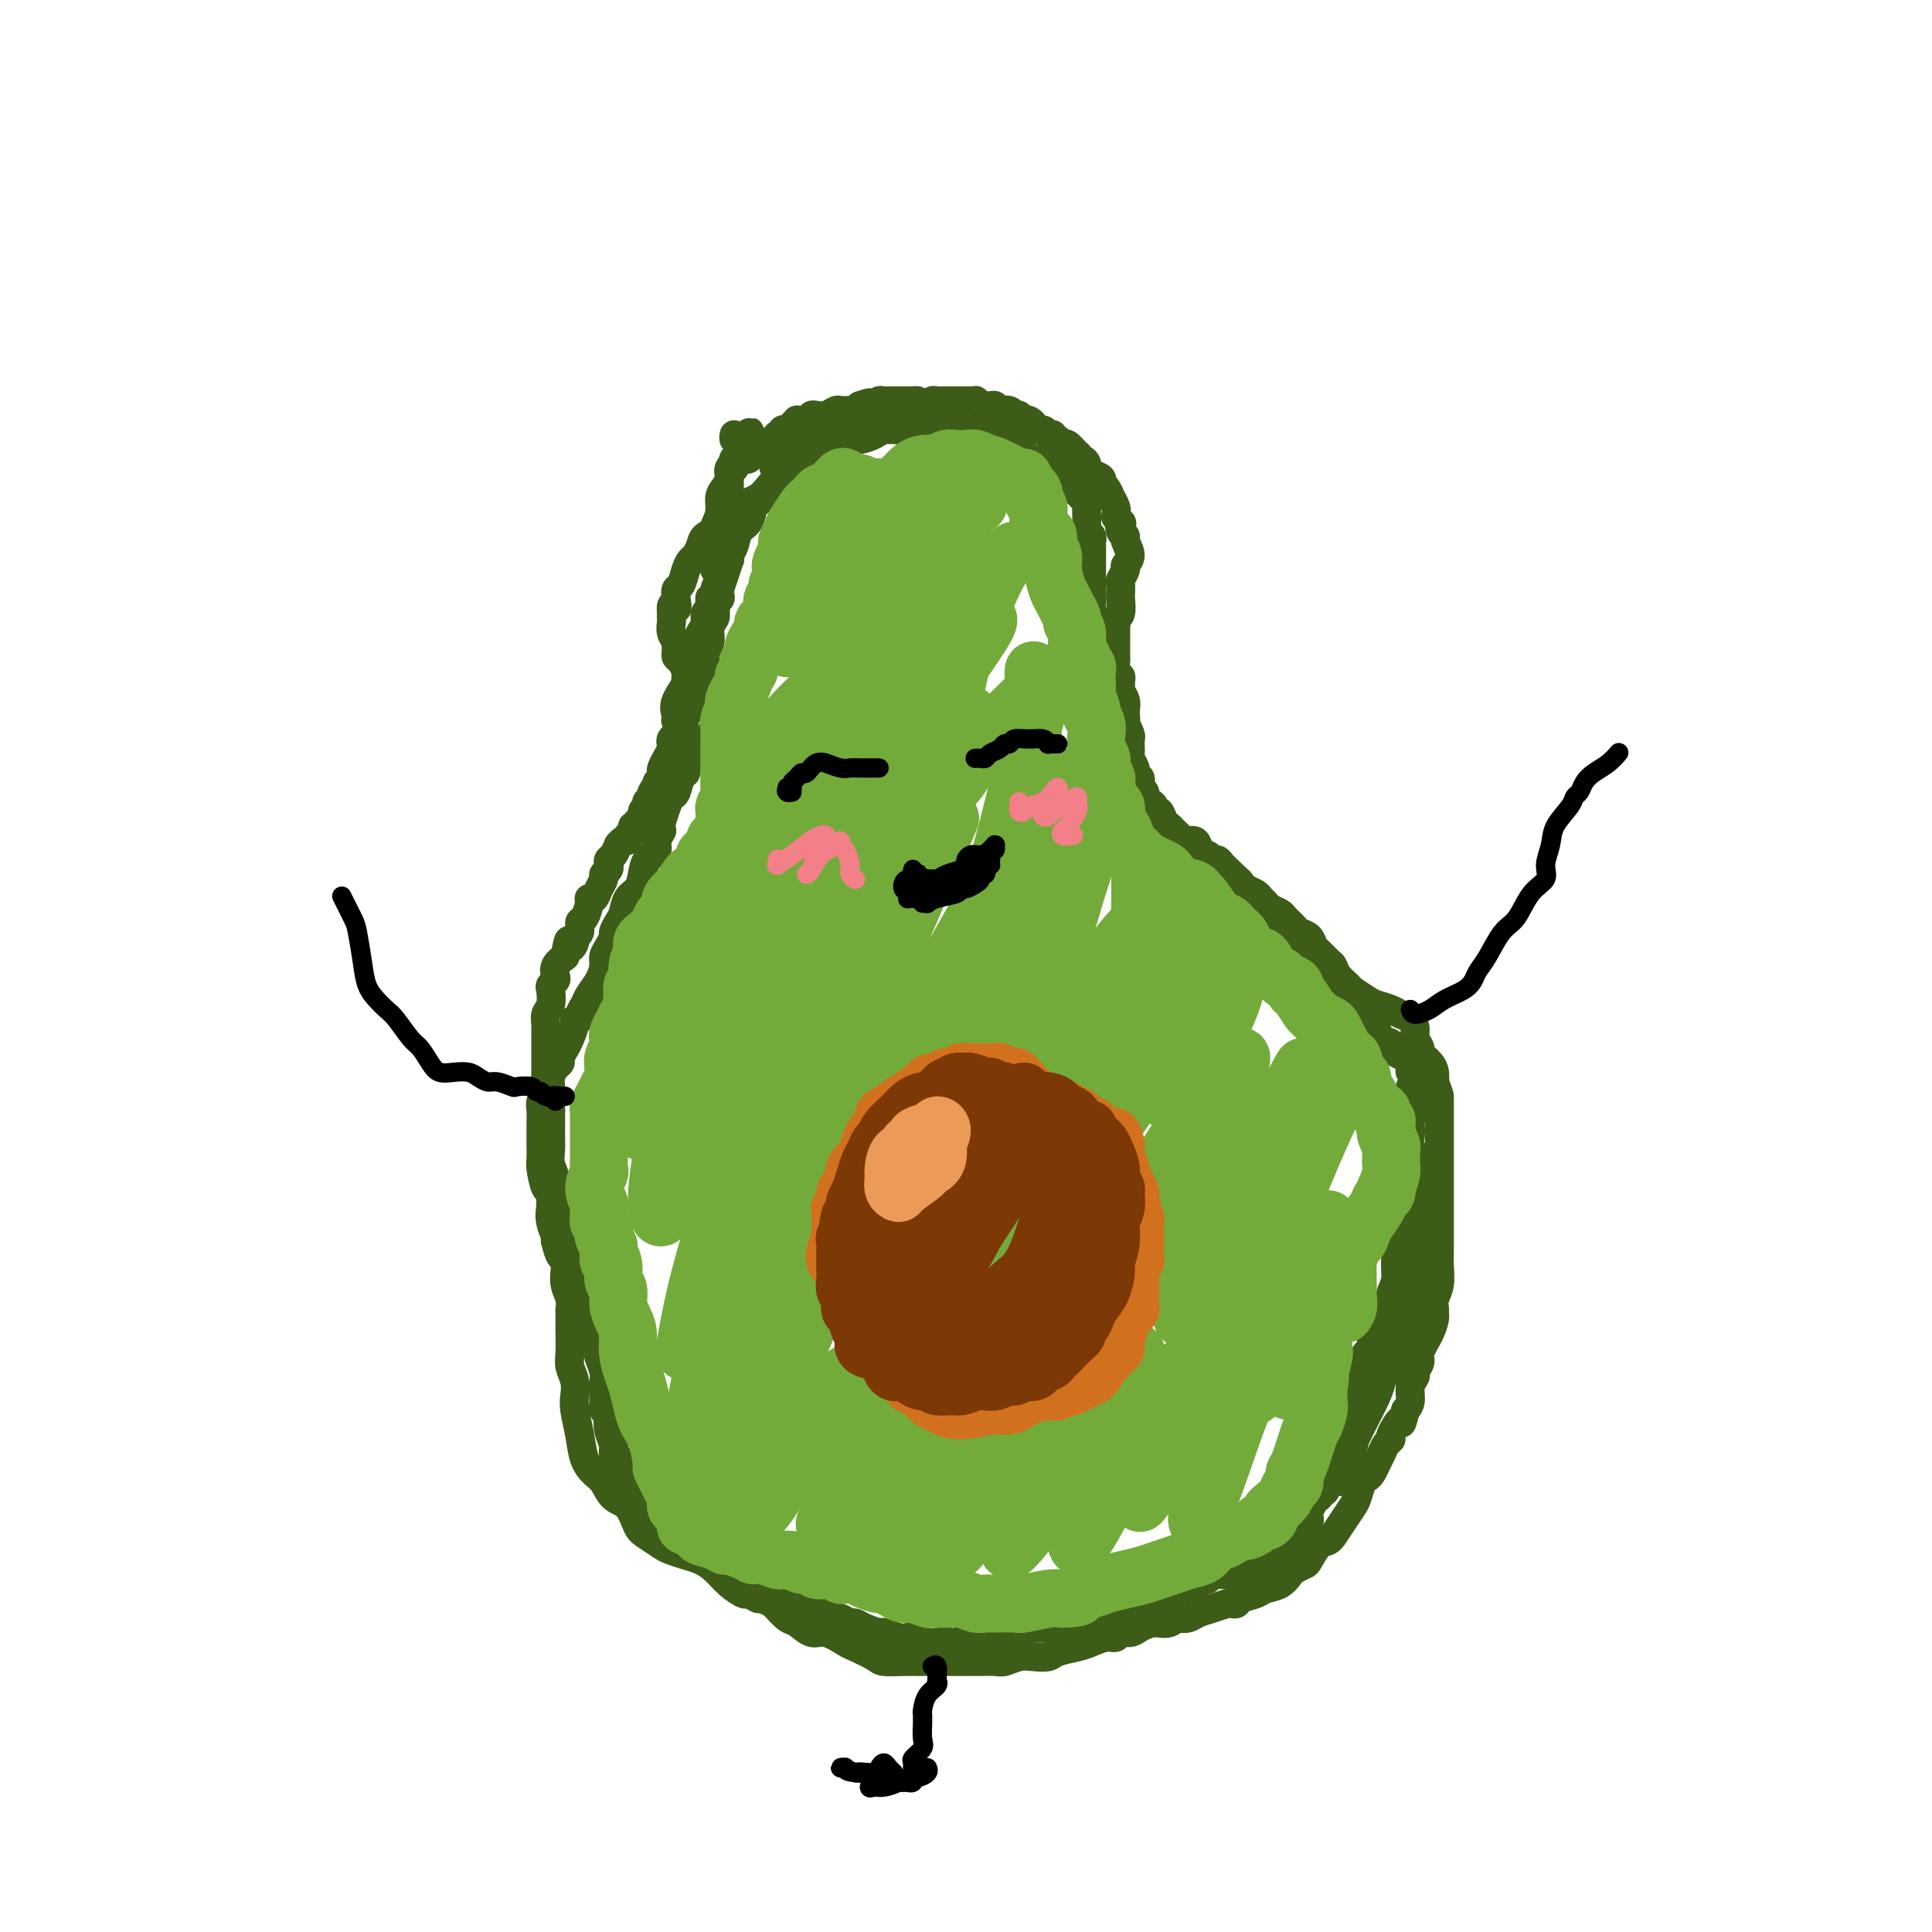 <svg viewBox='0 0 400 400' version='1.1' xmlns='http://www.w3.org/2000/svg' xmlns:xlink='http://www.w3.org/1999/xlink'><g fill='none' stroke='#3D5C18' stroke-width='4' stroke-linecap='round' stroke-linejoin='round'><path d='M156,91c-0.008,0.423 -0.016,0.846 0,1c0.016,0.154 0.056,0.037 0,0c-0.056,-0.037 -0.207,0.004 0,0c0.207,-0.004 0.773,-0.054 1,0c0.227,0.054 0.116,0.210 0,0c-0.116,-0.210 -0.238,-0.787 0,-1c0.238,-0.213 0.834,-0.061 1,0c0.166,0.061 -0.099,0.030 0,0c0.099,-0.030 0.562,-0.061 1,0c0.438,0.061 0.849,0.212 1,0c0.151,-0.212 0.041,-0.788 0,-1c-0.041,-0.212 -0.012,-0.061 0,0c0.012,0.061 0.006,0.030 0,0'/></g>
<g fill='none' stroke='#3D5C18' stroke-width='6' stroke-linecap='round' stroke-linejoin='round'><path d='M152,90c-0.081,0.415 -0.161,0.829 0,1c0.161,0.171 0.564,0.098 1,0c0.436,-0.098 0.905,-0.223 1,0c0.095,0.223 -0.185,0.792 0,1c0.185,0.208 0.834,0.056 1,0c0.166,-0.056 -0.151,-0.014 0,0c0.151,0.014 0.769,0.001 1,0c0.231,-0.001 0.075,0.010 0,0c-0.075,-0.010 -0.069,-0.040 0,0c0.069,0.040 0.200,0.150 1,0c0.800,-0.150 2.270,-0.561 3,-1c0.730,-0.439 0.720,-0.905 1,-1c0.280,-0.095 0.850,0.181 1,0c0.150,-0.181 -0.118,-0.819 0,-1c0.118,-0.181 0.623,0.095 1,0c0.377,-0.095 0.625,-0.562 1,-1c0.375,-0.438 0.875,-0.848 1,-1c0.125,-0.152 -0.125,-0.044 0,0c0.125,0.044 0.626,0.026 1,0c0.374,-0.026 0.620,-0.060 1,0c0.380,0.060 0.892,0.213 1,0c0.108,-0.213 -0.189,-0.793 0,-1c0.189,-0.207 0.864,-0.041 1,0c0.136,0.041 -0.266,-0.041 0,0c0.266,0.041 1.198,0.207 2,0c0.802,-0.207 1.472,-0.788 2,-1c0.528,-0.212 0.915,-0.056 1,0c0.085,0.056 -0.132,0.012 0,0c0.132,-0.012 0.613,0.007 1,0c0.387,-0.007 0.681,-0.040 1,0c0.319,0.040 0.663,0.154 1,0c0.337,-0.154 0.669,-0.577 1,-1'/><path d='M178,84c3.488,-1.237 1.709,-0.331 1,0c-0.709,0.331 -0.349,0.085 0,0c0.349,-0.085 0.685,-0.009 1,0c0.315,0.009 0.609,-0.050 1,0c0.391,0.050 0.879,0.210 1,0c0.121,-0.210 -0.126,-0.788 0,-1c0.126,-0.212 0.626,-0.057 1,0c0.374,0.057 0.621,0.015 1,0c0.379,-0.015 0.890,-0.004 1,0c0.110,0.004 -0.182,0.001 0,0c0.182,-0.001 0.837,-0.000 1,0c0.163,0.000 -0.168,0.000 0,0c0.168,-0.000 0.834,-0.000 1,0c0.166,0.000 -0.167,0.000 0,0c0.167,-0.000 0.833,-0.001 1,0c0.167,0.001 -0.165,0.003 0,0c0.165,-0.003 0.828,-0.011 1,0c0.172,0.011 -0.146,0.041 0,0c0.146,-0.041 0.756,-0.155 1,0c0.244,0.155 0.122,0.577 0,1'/><path d='M190,84c2.100,-0.000 1.351,-0.000 1,0c-0.351,0.000 -0.304,0.001 0,0c0.304,-0.001 0.865,-0.004 1,0c0.135,0.004 -0.157,0.015 0,0c0.157,-0.015 0.764,-0.057 1,0c0.236,0.057 0.101,0.211 0,0c-0.101,-0.211 -0.168,-0.789 0,-1c0.168,-0.211 0.571,-0.057 1,0c0.429,0.057 0.885,0.015 1,0c0.115,-0.015 -0.110,-0.004 0,0c0.110,0.004 0.555,0.001 1,0c0.445,-0.001 0.889,-0.000 1,0c0.111,0.000 -0.110,0.000 0,0c0.110,-0.000 0.550,-0.000 1,0c0.450,0.000 0.909,0.000 1,0c0.091,-0.000 -0.187,-0.000 0,0c0.187,0.000 0.839,0.000 1,0c0.161,-0.000 -0.168,-0.001 0,0c0.168,0.001 0.833,0.004 1,0c0.167,-0.004 -0.162,-0.015 0,0c0.162,0.015 0.817,0.057 1,0c0.183,-0.057 -0.105,-0.212 0,0c0.105,0.212 0.602,0.793 1,1c0.398,0.207 0.698,0.042 1,0c0.302,-0.042 0.607,0.040 1,0c0.393,-0.040 0.875,-0.203 1,0c0.125,0.203 -0.107,0.772 0,1c0.107,0.228 0.554,0.114 1,0'/><path d='M207,85c2.813,0.171 1.346,0.097 1,0c-0.346,-0.097 0.428,-0.218 1,0c0.572,0.218 0.941,0.777 1,1c0.059,0.223 -0.192,0.112 0,0c0.192,-0.112 0.826,-0.223 1,0c0.174,0.223 -0.113,0.782 0,1c0.113,0.218 0.626,0.096 1,0c0.374,-0.096 0.611,-0.165 1,0c0.389,0.165 0.931,0.565 1,1c0.069,0.435 -0.336,0.905 0,1c0.336,0.095 1.413,-0.186 2,0c0.587,0.186 0.682,0.839 1,1c0.318,0.161 0.857,-0.169 1,0c0.143,0.169 -0.112,0.838 0,1c0.112,0.162 0.590,-0.182 1,0c0.410,0.182 0.750,0.890 1,1c0.250,0.110 0.409,-0.378 1,0c0.591,0.378 1.612,1.621 2,2c0.388,0.379 0.142,-0.106 0,0c-0.142,0.106 -0.180,0.802 0,1c0.180,0.198 0.578,-0.102 1,0c0.422,0.102 0.869,0.605 1,1c0.131,0.395 -0.053,0.682 0,1c0.053,0.318 0.344,0.668 1,1c0.656,0.332 1.677,0.648 2,1c0.323,0.352 -0.053,0.741 0,1c0.053,0.259 0.536,0.387 1,1c0.464,0.613 0.908,1.711 1,2c0.092,0.289 -0.167,-0.230 0,0c0.167,0.230 0.762,1.209 1,2c0.238,0.791 0.119,1.396 0,2'/><path d='M231,107c1.791,2.440 1.269,1.042 1,1c-0.269,-0.042 -0.286,1.274 0,2c0.286,0.726 0.876,0.862 1,1c0.124,0.138 -0.219,0.279 0,1c0.219,0.721 1.001,2.023 1,3c-0.001,0.977 -0.785,1.628 -1,2c-0.215,0.372 0.138,0.465 0,1c-0.138,0.535 -0.768,1.513 -1,2c-0.232,0.487 -0.066,0.484 0,1c0.066,0.516 0.032,1.553 0,2c-0.032,0.447 -0.061,0.305 0,1c0.061,0.695 0.213,2.229 0,3c-0.213,0.771 -0.789,0.780 -1,1c-0.211,0.220 -0.057,0.650 0,1c0.057,0.350 0.015,0.618 0,1c-0.015,0.382 -0.004,0.876 0,1c0.004,0.124 0.001,-0.121 0,0c-0.001,0.121 -0.000,0.610 0,1c0.000,0.390 0.000,0.681 0,1c-0.000,0.319 -0.001,0.667 0,1c0.001,0.333 0.004,0.653 0,1c-0.004,0.347 -0.015,0.723 0,1c0.015,0.277 0.057,0.456 0,1c-0.057,0.544 -0.212,1.455 0,2c0.212,0.545 0.793,0.726 1,1c0.207,0.274 0.041,0.640 0,1c-0.041,0.360 0.041,0.712 0,1c-0.041,0.288 -0.207,0.510 0,1c0.207,0.490 0.786,1.247 1,2c0.214,0.753 0.061,1.501 0,2c-0.061,0.499 -0.031,0.750 0,1'/><path d='M233,148c0.249,3.130 -0.129,1.956 0,2c0.129,0.044 0.766,1.306 1,2c0.234,0.694 0.067,0.820 0,1c-0.067,0.180 -0.033,0.415 0,1c0.033,0.585 0.065,1.519 0,2c-0.065,0.481 -0.227,0.510 0,1c0.227,0.490 0.844,1.441 1,2c0.156,0.559 -0.151,0.727 0,1c0.151,0.273 0.758,0.650 1,1c0.242,0.350 0.120,0.671 0,1c-0.120,0.329 -0.238,0.665 0,1c0.238,0.335 0.834,0.668 1,1c0.166,0.332 -0.096,0.661 0,1c0.096,0.339 0.551,0.686 1,1c0.449,0.314 0.894,0.595 1,1c0.106,0.405 -0.126,0.935 0,1c0.126,0.065 0.611,-0.334 1,0c0.389,0.334 0.680,1.400 1,2c0.320,0.600 0.667,0.735 1,1c0.333,0.265 0.653,0.661 1,1c0.347,0.339 0.723,0.620 1,1c0.277,0.380 0.455,0.857 1,1c0.545,0.143 1.455,-0.049 2,0c0.545,0.049 0.723,0.338 1,1c0.277,0.662 0.651,1.697 1,2c0.349,0.303 0.671,-0.126 1,0c0.329,0.126 0.666,0.807 1,1c0.334,0.193 0.667,-0.103 1,0c0.333,0.103 0.667,0.605 1,1c0.333,0.395 0.667,0.684 1,1c0.333,0.316 0.667,0.658 1,1'/><path d='M255,181c2.959,2.654 1.356,1.288 1,1c-0.356,-0.288 0.535,0.500 1,1c0.465,0.500 0.505,0.711 1,1c0.495,0.289 1.446,0.655 2,1c0.554,0.345 0.711,0.669 1,1c0.289,0.331 0.711,0.670 1,1c0.289,0.330 0.443,0.652 1,1c0.557,0.348 1.515,0.722 2,1c0.485,0.278 0.497,0.460 1,1c0.503,0.540 1.496,1.439 2,2c0.504,0.561 0.520,0.784 1,1c0.480,0.216 1.424,0.424 2,1c0.576,0.576 0.783,1.519 1,2c0.217,0.481 0.444,0.500 1,1c0.556,0.500 1.443,1.481 2,2c0.557,0.519 0.786,0.577 1,1c0.214,0.423 0.412,1.213 1,2c0.588,0.787 1.565,1.573 2,2c0.435,0.427 0.329,0.496 1,1c0.671,0.504 2.120,1.444 3,2c0.880,0.556 1.193,0.729 2,1c0.807,0.271 2.110,0.638 3,1c0.890,0.362 1.367,0.717 2,1c0.633,0.283 1.422,0.495 2,1c0.578,0.505 0.946,1.304 1,2c0.054,0.696 -0.206,1.289 0,2c0.206,0.711 0.878,1.541 1,2c0.122,0.459 -0.308,0.546 0,1c0.308,0.454 1.352,1.276 2,2c0.648,0.724 0.899,1.350 1,2c0.101,0.650 0.050,1.325 0,2'/><path d='M297,224c1.000,2.661 1.000,2.813 1,3c-0.000,0.187 -0.000,0.410 0,1c0.000,0.590 0.000,1.546 0,2c-0.000,0.454 -0.000,0.405 0,1c0.000,0.595 0.000,1.832 0,3c-0.000,1.168 -0.000,2.265 0,3c0.000,0.735 0.000,1.107 0,2c-0.000,0.893 -0.000,2.307 0,3c0.000,0.693 0.000,0.664 0,1c-0.000,0.336 -0.000,1.035 0,2c0.000,0.965 0.000,2.194 0,3c-0.000,0.806 -0.000,1.188 0,2c0.000,0.812 0.000,2.052 0,3c-0.000,0.948 -0.000,1.603 0,2c0.000,0.397 0.001,0.536 0,1c-0.001,0.464 -0.004,1.255 0,2c0.004,0.745 0.015,1.446 0,2c-0.015,0.554 -0.057,0.961 0,2c0.057,1.039 0.212,2.711 0,4c-0.212,1.289 -0.790,2.195 -1,3c-0.210,0.805 -0.050,1.507 0,2c0.050,0.493 -0.010,0.775 0,1c0.010,0.225 0.090,0.393 0,1c-0.090,0.607 -0.349,1.654 -1,3c-0.651,1.346 -1.695,2.993 -2,4c-0.305,1.007 0.129,1.376 0,2c-0.129,0.624 -0.822,1.504 -1,2c-0.178,0.496 0.158,0.607 0,1c-0.158,0.393 -0.812,1.067 -1,2c-0.188,0.933 0.089,2.124 0,3c-0.089,0.876 -0.545,1.438 -1,2'/><path d='M291,292c-1.185,4.307 -0.646,2.074 -1,2c-0.354,-0.074 -1.600,2.010 -2,3c-0.400,0.990 0.048,0.885 0,1c-0.048,0.115 -0.590,0.451 -1,1c-0.410,0.549 -0.687,1.311 -1,2c-0.313,0.689 -0.661,1.305 -1,2c-0.339,0.695 -0.667,1.470 -1,2c-0.333,0.530 -0.669,0.816 -1,1c-0.331,0.184 -0.657,0.267 -1,1c-0.343,0.733 -0.704,2.115 -1,3c-0.296,0.885 -0.526,1.274 -1,2c-0.474,0.726 -1.190,1.789 -2,3c-0.810,1.211 -1.712,2.570 -2,3c-0.288,0.430 0.040,-0.068 0,0c-0.040,0.068 -0.448,0.701 -1,1c-0.552,0.299 -1.246,0.264 -2,1c-0.754,0.736 -1.566,2.242 -2,3c-0.434,0.758 -0.491,0.766 -1,1c-0.509,0.234 -1.472,0.693 -2,1c-0.528,0.307 -0.621,0.463 -1,1c-0.379,0.537 -1.043,1.454 -2,2c-0.957,0.546 -2.207,0.721 -3,1c-0.793,0.279 -1.128,0.662 -2,1c-0.872,0.338 -2.281,0.629 -3,1c-0.719,0.371 -0.749,0.820 -1,1c-0.251,0.180 -0.725,0.090 -1,0c-0.275,-0.090 -0.353,-0.182 -1,0c-0.647,0.182 -1.864,0.636 -3,1c-1.136,0.364 -2.190,0.636 -3,1c-0.810,0.364 -1.374,0.818 -2,1c-0.626,0.182 -1.313,0.091 -2,0'/><path d='M244,335c-4.380,1.793 -1.831,0.274 -1,0c0.831,-0.274 -0.057,0.696 -1,1c-0.943,0.304 -1.940,-0.058 -3,0c-1.060,0.058 -2.184,0.537 -3,1c-0.816,0.463 -1.324,0.912 -2,1c-0.676,0.088 -1.520,-0.184 -2,0c-0.480,0.184 -0.598,0.822 -1,1c-0.402,0.178 -1.090,-0.106 -2,0c-0.910,0.106 -2.043,0.603 -3,1c-0.957,0.397 -1.740,0.694 -3,1c-1.260,0.306 -2.999,0.622 -4,1c-1.001,0.378 -1.265,0.819 -2,1c-0.735,0.181 -1.943,0.101 -3,0c-1.057,-0.101 -1.964,-0.223 -3,0c-1.036,0.223 -2.201,0.792 -3,1c-0.799,0.208 -1.232,0.056 -2,0c-0.768,-0.056 -1.871,-0.015 -3,0c-1.129,0.015 -2.286,0.004 -3,0c-0.714,-0.004 -0.986,-0.001 -2,0c-1.014,0.001 -2.769,-0.002 -4,0c-1.231,0.002 -1.937,0.007 -3,0c-1.063,-0.007 -2.481,-0.028 -4,0c-1.519,0.028 -3.138,0.105 -4,0c-0.862,-0.105 -0.968,-0.390 -2,-1c-1.032,-0.610 -2.990,-1.544 -4,-2c-1.010,-0.456 -1.071,-0.435 -2,-1c-0.929,-0.565 -2.727,-1.715 -4,-2c-1.273,-0.285 -2.022,0.295 -3,0c-0.978,-0.295 -2.186,-1.464 -3,-2c-0.814,-0.536 -1.232,-0.439 -2,-1c-0.768,-0.561 -1.884,-1.781 -3,-3'/><path d='M160,332c-4.122,-2.016 -2.928,-1.058 -3,-1c-0.072,0.058 -1.412,-0.786 -2,-1c-0.588,-0.214 -0.425,0.203 -1,0c-0.575,-0.203 -1.887,-1.024 -3,-2c-1.113,-0.976 -2.026,-2.106 -3,-3c-0.974,-0.894 -2.008,-1.553 -3,-2c-0.992,-0.447 -1.943,-0.684 -3,-1c-1.057,-0.316 -2.222,-0.711 -3,-1c-0.778,-0.289 -1.171,-0.471 -2,-1c-0.829,-0.529 -2.095,-1.405 -3,-2c-0.905,-0.595 -1.450,-0.907 -2,-2c-0.550,-1.093 -1.107,-2.966 -2,-4c-0.893,-1.034 -2.123,-1.230 -3,-2c-0.877,-0.770 -1.402,-2.114 -2,-3c-0.598,-0.886 -1.271,-1.314 -2,-2c-0.729,-0.686 -1.515,-1.628 -2,-3c-0.485,-1.372 -0.670,-3.172 -1,-5c-0.330,-1.828 -0.806,-3.684 -1,-5c-0.194,-1.316 -0.104,-2.092 0,-3c0.104,-0.908 0.224,-1.949 0,-3c-0.224,-1.051 -0.792,-2.112 -1,-3c-0.208,-0.888 -0.055,-1.602 0,-3c0.055,-1.398 0.011,-3.480 0,-5c-0.011,-1.520 0.011,-2.480 0,-3c-0.011,-0.520 -0.055,-0.602 0,-1c0.055,-0.398 0.208,-1.113 0,-2c-0.208,-0.887 -0.777,-1.945 -1,-3c-0.223,-1.055 -0.101,-2.108 0,-3c0.101,-0.892 0.181,-1.625 0,-2c-0.181,-0.375 -0.623,-0.393 -1,-1c-0.377,-0.607 -0.688,-1.804 -1,-3'/><path d='M115,257c-0.868,-7.334 -0.037,-3.169 0,-2c0.037,1.169 -0.722,-0.658 -1,-2c-0.278,-1.342 -0.077,-2.198 0,-3c0.077,-0.802 0.031,-1.549 0,-2c-0.031,-0.451 -0.047,-0.605 0,-1c0.047,-0.395 0.156,-1.030 0,-1c-0.156,0.030 -0.578,0.727 -1,0c-0.422,-0.727 -0.845,-2.877 -1,-4c-0.155,-1.123 -0.042,-1.220 0,-2c0.042,-0.780 0.011,-2.243 0,-3c-0.011,-0.757 -0.004,-0.808 0,-1c0.004,-0.192 0.005,-0.527 0,-1c-0.005,-0.473 -0.015,-1.085 0,-2c0.015,-0.915 0.057,-2.132 0,-3c-0.057,-0.868 -0.211,-1.386 0,-2c0.211,-0.614 0.789,-1.323 1,-2c0.211,-0.677 0.057,-1.322 0,-2c-0.057,-0.678 -0.015,-1.390 0,-2c0.015,-0.610 0.004,-1.118 0,-2c-0.004,-0.882 -0.002,-2.137 0,-3c0.002,-0.863 0.004,-1.332 0,-2c-0.004,-0.668 -0.015,-1.534 0,-2c0.015,-0.466 0.056,-0.530 0,-1c-0.056,-0.470 -0.207,-1.344 0,-2c0.207,-0.656 0.774,-1.092 1,-2c0.226,-0.908 0.112,-2.288 0,-3c-0.112,-0.712 -0.221,-0.757 0,-1c0.221,-0.243 0.770,-0.684 1,-1c0.230,-0.316 0.139,-0.508 0,-1c-0.139,-0.492 -0.325,-1.283 0,-2c0.325,-0.717 1.163,-1.358 2,-2'/><path d='M117,198c0.935,-5.357 0.772,-2.749 1,-2c0.228,0.749 0.849,-0.361 1,-1c0.151,-0.639 -0.166,-0.808 0,-1c0.166,-0.192 0.814,-0.406 1,-1c0.186,-0.594 -0.091,-1.569 0,-2c0.091,-0.431 0.549,-0.317 1,-1c0.451,-0.683 0.895,-2.162 1,-3c0.105,-0.838 -0.131,-1.037 0,-1c0.131,0.037 0.627,0.308 1,0c0.373,-0.308 0.622,-1.196 1,-2c0.378,-0.804 0.885,-1.525 1,-2c0.115,-0.475 -0.163,-0.703 0,-1c0.163,-0.297 0.766,-0.662 1,-1c0.234,-0.338 0.101,-0.650 0,-1c-0.101,-0.350 -0.168,-0.739 0,-1c0.168,-0.261 0.571,-0.395 1,-1c0.429,-0.605 0.884,-1.682 1,-2c0.116,-0.318 -0.109,0.122 0,0c0.109,-0.122 0.550,-0.807 1,-1c0.450,-0.193 0.909,0.107 1,0c0.091,-0.107 -0.187,-0.621 0,-1c0.187,-0.379 0.839,-0.621 1,-1c0.161,-0.379 -0.168,-0.893 0,-1c0.168,-0.107 0.833,0.193 1,0c0.167,-0.193 -0.165,-0.879 0,-1c0.165,-0.121 0.828,0.322 1,0c0.172,-0.322 -0.147,-1.410 0,-2c0.147,-0.590 0.761,-0.684 1,-1c0.239,-0.316 0.103,-0.854 0,-1c-0.103,-0.146 -0.172,0.101 0,0c0.172,-0.101 0.586,-0.551 1,-1'/><path d='M135,165c2.720,-5.284 0.519,-1.993 0,-1c-0.519,0.993 0.645,-0.310 1,-1c0.355,-0.690 -0.098,-0.765 0,-1c0.098,-0.235 0.748,-0.630 1,-1c0.252,-0.370 0.106,-0.715 0,-1c-0.106,-0.285 -0.173,-0.510 0,-1c0.173,-0.490 0.586,-1.246 1,-2c0.414,-0.754 0.828,-1.506 1,-2c0.172,-0.494 0.103,-0.731 0,-1c-0.103,-0.269 -0.239,-0.570 0,-1c0.239,-0.430 0.852,-0.990 1,-1c0.148,-0.010 -0.171,0.530 0,0c0.171,-0.530 0.830,-2.132 1,-3c0.170,-0.868 -0.151,-1.004 0,-1c0.151,0.004 0.772,0.148 1,0c0.228,-0.148 0.061,-0.589 0,-1c-0.061,-0.411 -0.017,-0.793 0,-1c0.017,-0.207 0.005,-0.240 0,-1c-0.005,-0.760 -0.004,-2.249 0,-3c0.004,-0.751 0.011,-0.765 0,-1c-0.011,-0.235 -0.041,-0.693 0,-1c0.041,-0.307 0.154,-0.464 0,-1c-0.154,-0.536 -0.576,-1.452 -1,-2c-0.424,-0.548 -0.849,-0.727 -1,-1c-0.151,-0.273 -0.026,-0.640 0,-1c0.026,-0.360 -0.046,-0.712 0,-1c0.046,-0.288 0.208,-0.511 0,-1c-0.208,-0.489 -0.788,-1.245 -1,-2c-0.212,-0.755 -0.057,-1.511 0,-2c0.057,-0.489 0.016,-0.711 0,-1c-0.016,-0.289 -0.008,-0.644 0,-1'/><path d='M139,127c-0.241,-3.076 0.656,-1.264 1,-1c0.344,0.264 0.134,-1.018 0,-2c-0.134,-0.982 -0.191,-1.663 0,-2c0.191,-0.337 0.629,-0.331 1,-1c0.371,-0.669 0.676,-2.014 1,-3c0.324,-0.986 0.669,-1.612 1,-2c0.331,-0.388 0.648,-0.536 1,-1c0.352,-0.464 0.739,-1.243 1,-2c0.261,-0.757 0.394,-1.493 1,-2c0.606,-0.507 1.683,-0.783 2,-1c0.317,-0.217 -0.125,-0.373 0,-1c0.125,-0.627 0.817,-1.726 1,-2c0.183,-0.274 -0.143,0.276 0,0c0.143,-0.276 0.756,-1.380 1,-2c0.244,-0.620 0.118,-0.758 0,-1c-0.118,-0.242 -0.228,-0.589 0,-1c0.228,-0.411 0.793,-0.885 1,-1c0.207,-0.115 0.055,0.127 0,0c-0.055,-0.127 -0.015,-0.625 0,-1c0.015,-0.375 0.003,-0.626 0,-1c-0.003,-0.374 0.003,-0.870 0,-1c-0.003,-0.130 -0.015,0.106 0,0c0.015,-0.106 0.057,-0.554 0,-1c-0.057,-0.446 -0.212,-0.889 0,-1c0.212,-0.111 0.793,0.111 1,0c0.207,-0.111 0.041,-0.555 0,-1c-0.041,-0.445 0.044,-0.893 0,-1c-0.044,-0.107 -0.218,0.126 0,0c0.218,-0.126 0.828,-0.611 1,-1c0.172,-0.389 -0.094,-0.683 0,-1c0.094,-0.317 0.547,-0.659 1,-1'/><path d='M154,92c2.321,-5.357 0.625,-1.250 0,0c-0.625,1.250 -0.179,-0.357 0,-1c0.179,-0.643 0.089,-0.321 0,0'/><path d='M164,89c-0.135,0.422 -0.270,0.844 0,1c0.270,0.156 0.945,0.046 1,0c0.055,-0.046 -0.509,-0.027 -1,0c-0.491,0.027 -0.908,0.062 -1,0c-0.092,-0.062 0.140,-0.223 0,0c-0.140,0.223 -0.654,0.828 -1,1c-0.346,0.172 -0.526,-0.090 -1,0c-0.474,0.090 -1.243,0.530 -2,1c-0.757,0.470 -1.503,0.969 -2,1c-0.497,0.031 -0.745,-0.406 -1,0c-0.255,0.406 -0.516,1.656 -1,2c-0.484,0.344 -1.191,-0.218 -2,0c-0.809,0.218 -1.718,1.216 -2,2c-0.282,0.784 0.065,1.356 0,2c-0.065,0.644 -0.540,1.362 -1,2c-0.460,0.638 -0.903,1.197 -1,2c-0.097,0.803 0.152,1.849 0,3c-0.152,1.151 -0.706,2.405 -1,3c-0.294,0.595 -0.327,0.530 0,1c0.327,0.470 1.015,1.474 1,2c-0.015,0.526 -0.732,0.575 -1,1c-0.268,0.425 -0.086,1.227 0,2c0.086,0.773 0.076,1.516 0,2c-0.076,0.484 -0.219,0.710 0,1c0.219,0.290 0.801,0.645 1,1c0.199,0.355 0.015,0.711 0,1c-0.015,0.289 0.139,0.511 0,1c-0.139,0.489 -0.569,1.244 -1,2'/><path d='M148,123c-0.686,4.202 -0.901,1.706 -1,1c-0.099,-0.706 -0.082,0.377 0,1c0.082,0.623 0.228,0.788 0,1c-0.228,0.212 -0.832,0.473 -1,1c-0.168,0.527 0.099,1.321 0,2c-0.099,0.679 -0.563,1.243 -1,2c-0.437,0.757 -0.845,1.706 -1,2c-0.155,0.294 -0.055,-0.068 0,0c0.055,0.068 0.066,0.568 0,1c-0.066,0.432 -0.210,0.798 0,1c0.210,0.202 0.773,0.239 1,1c0.227,0.761 0.117,2.244 0,3c-0.117,0.756 -0.243,0.783 0,1c0.243,0.217 0.853,0.624 1,1c0.147,0.376 -0.171,0.721 0,1c0.171,0.279 0.831,0.493 1,1c0.169,0.507 -0.154,1.306 0,2c0.154,0.694 0.784,1.284 1,2c0.216,0.716 0.016,1.557 0,2c-0.016,0.443 0.152,0.489 0,1c-0.152,0.511 -0.623,1.489 -1,2c-0.377,0.511 -0.661,0.557 -1,1c-0.339,0.443 -0.735,1.282 -1,2c-0.265,0.718 -0.400,1.313 -1,2c-0.600,0.687 -1.666,1.465 -2,2c-0.334,0.535 0.065,0.828 0,1c-0.065,0.172 -0.595,0.223 -1,1c-0.405,0.777 -0.686,2.280 -1,3c-0.314,0.720 -0.661,0.655 -1,1c-0.339,0.345 -0.668,1.098 -1,2c-0.332,0.902 -0.666,1.951 -1,3'/><path d='M137,170c-1.633,3.607 -0.217,2.124 0,2c0.217,-0.124 -0.767,1.111 -1,2c-0.233,0.889 0.285,1.430 0,2c-0.285,0.570 -1.372,1.168 -2,2c-0.628,0.832 -0.798,1.899 -1,3c-0.202,1.101 -0.436,2.235 -1,3c-0.564,0.765 -1.457,1.160 -2,2c-0.543,0.840 -0.737,2.126 -1,3c-0.263,0.874 -0.596,1.337 -1,2c-0.404,0.663 -0.878,1.528 -1,2c-0.122,0.472 0.109,0.552 0,1c-0.109,0.448 -0.558,1.264 -1,2c-0.442,0.736 -0.878,1.390 -1,2c-0.122,0.610 0.068,1.175 0,2c-0.068,0.825 -0.395,1.910 -1,3c-0.605,1.090 -1.486,2.187 -2,3c-0.514,0.813 -0.659,1.343 -1,2c-0.341,0.657 -0.879,1.440 -1,2c-0.121,0.560 0.175,0.898 0,1c-0.175,0.102 -0.821,-0.033 -1,0c-0.179,0.033 0.111,0.232 0,1c-0.111,0.768 -0.621,2.103 -1,3c-0.379,0.897 -0.627,1.356 -1,2c-0.373,0.644 -0.870,1.472 -1,2c-0.130,0.528 0.109,0.757 0,1c-0.109,0.243 -0.565,0.502 -1,1c-0.435,0.498 -0.849,1.236 -1,2c-0.151,0.764 -0.041,1.555 0,2c0.041,0.445 0.011,0.543 0,1c-0.011,0.457 -0.003,1.273 0,2c0.003,0.727 0.002,1.363 0,2'/><path d='M114,230c0.001,1.602 0.004,2.109 0,3c-0.004,0.891 -0.016,2.168 0,3c0.016,0.832 0.060,1.219 0,2c-0.060,0.781 -0.222,1.956 0,3c0.222,1.044 0.829,1.958 1,3c0.171,1.042 -0.095,2.212 0,3c0.095,0.788 0.551,1.193 1,2c0.449,0.807 0.890,2.015 1,3c0.110,0.985 -0.110,1.745 0,3c0.110,1.255 0.551,3.004 1,4c0.449,0.996 0.908,1.239 1,2c0.092,0.761 -0.182,2.041 0,3c0.182,0.959 0.818,1.598 1,2c0.182,0.402 -0.092,0.568 0,1c0.092,0.432 0.551,1.132 1,2c0.449,0.868 0.890,1.905 1,3c0.110,1.095 -0.110,2.250 0,3c0.110,0.750 0.551,1.096 1,2c0.449,0.904 0.905,2.367 1,3c0.095,0.633 -0.172,0.436 0,1c0.172,0.564 0.782,1.888 1,3c0.218,1.112 0.045,2.012 0,3c-0.045,0.988 0.040,2.063 0,3c-0.040,0.937 -0.203,1.736 0,2c0.203,0.264 0.772,-0.007 1,0c0.228,0.007 0.114,0.292 0,1c-0.114,0.708 -0.227,1.839 0,3c0.227,1.161 0.793,2.352 1,3c0.207,0.648 0.056,0.751 0,1c-0.056,0.249 -0.016,0.642 0,1c0.016,0.358 0.008,0.679 0,1'/><path d='M127,302c2.113,11.256 0.895,3.397 1,1c0.105,-2.397 1.533,0.667 2,2c0.467,1.333 -0.028,0.934 0,1c0.028,0.066 0.580,0.595 1,1c0.420,0.405 0.708,0.685 1,1c0.292,0.315 0.589,0.666 1,1c0.411,0.334 0.935,0.652 1,1c0.065,0.348 -0.331,0.727 0,1c0.331,0.273 1.388,0.440 2,1c0.612,0.560 0.779,1.512 1,2c0.221,0.488 0.495,0.511 1,1c0.505,0.489 1.242,1.444 2,2c0.758,0.556 1.536,0.712 2,1c0.464,0.288 0.615,0.707 1,1c0.385,0.293 1.006,0.460 2,1c0.994,0.540 2.363,1.454 3,2c0.637,0.546 0.541,0.724 1,1c0.459,0.276 1.471,0.651 2,1c0.529,0.349 0.574,0.672 1,1c0.426,0.328 1.231,0.662 2,1c0.769,0.338 1.501,0.682 2,1c0.499,0.318 0.764,0.611 1,1c0.236,0.389 0.444,0.874 1,1c0.556,0.126 1.459,-0.106 2,0c0.541,0.106 0.720,0.549 1,1c0.280,0.451 0.660,0.908 1,1c0.340,0.092 0.641,-0.183 1,0c0.359,0.183 0.777,0.822 1,1c0.223,0.178 0.252,-0.106 1,0c0.748,0.106 2.214,0.602 3,1c0.786,0.398 0.893,0.699 1,1'/><path d='M169,334c4.539,2.565 1.387,0.476 1,0c-0.387,-0.476 1.992,0.660 3,1c1.008,0.340 0.645,-0.115 1,0c0.355,0.115 1.427,0.800 2,1c0.573,0.200 0.646,-0.086 1,0c0.354,0.086 0.988,0.545 2,1c1.012,0.455 2.402,0.905 3,1c0.598,0.095 0.405,-0.167 1,0c0.595,0.167 1.978,0.763 3,1c1.022,0.237 1.682,0.116 2,0c0.318,-0.116 0.293,-0.226 1,0c0.707,0.226 2.148,0.789 3,1c0.852,0.211 1.117,0.071 2,0c0.883,-0.071 2.383,-0.071 3,0c0.617,0.071 0.349,0.215 1,0c0.651,-0.215 2.220,-0.789 3,-1c0.780,-0.211 0.771,-0.060 1,0c0.229,0.060 0.695,0.030 1,0c0.305,-0.030 0.449,-0.060 1,0c0.551,0.060 1.510,0.208 2,0c0.490,-0.208 0.512,-0.774 1,-1c0.488,-0.226 1.442,-0.113 2,0c0.558,0.113 0.720,0.228 1,0c0.280,-0.228 0.679,-0.797 1,-1c0.321,-0.203 0.565,-0.039 1,0c0.435,0.039 1.059,-0.046 2,0c0.941,0.046 2.197,0.222 3,0c0.803,-0.222 1.153,-0.843 2,-1c0.847,-0.157 2.189,0.150 3,0c0.811,-0.150 1.089,-0.757 2,-1c0.911,-0.243 2.456,-0.121 4,0'/><path d='M228,335c5.879,-1.029 2.575,-1.102 2,-1c-0.575,0.102 1.577,0.378 3,0c1.423,-0.378 2.115,-1.410 3,-2c0.885,-0.590 1.963,-0.736 3,-1c1.037,-0.264 2.032,-0.644 3,-1c0.968,-0.356 1.908,-0.688 3,-1c1.092,-0.312 2.337,-0.605 3,-1c0.663,-0.395 0.745,-0.891 1,-1c0.255,-0.109 0.685,0.168 1,0c0.315,-0.168 0.516,-0.781 1,-1c0.484,-0.219 1.252,-0.045 2,0c0.748,0.045 1.478,-0.040 2,0c0.522,0.040 0.837,0.203 1,0c0.163,-0.203 0.172,-0.773 1,-1c0.828,-0.227 2.473,-0.112 3,0c0.527,0.112 -0.065,0.222 0,0c0.065,-0.222 0.786,-0.777 1,-1c0.214,-0.223 -0.080,-0.116 0,0c0.080,0.116 0.532,0.239 1,0c0.468,-0.239 0.950,-0.841 1,-1c0.050,-0.159 -0.334,0.124 0,0c0.334,-0.124 1.385,-0.654 2,-1c0.615,-0.346 0.796,-0.509 1,-1c0.204,-0.491 0.433,-1.312 1,-2c0.567,-0.688 1.472,-1.244 2,-2c0.528,-0.756 0.680,-1.712 1,-2c0.320,-0.288 0.807,0.091 1,0c0.193,-0.091 0.093,-0.653 0,-1c-0.093,-0.347 -0.179,-0.478 0,-1c0.179,-0.522 0.623,-1.435 1,-2c0.377,-0.565 0.689,-0.783 1,-1'/><path d='M273,310c2.235,-2.452 1.324,-1.083 1,-1c-0.324,0.083 -0.060,-1.119 0,-2c0.060,-0.881 -0.085,-1.440 0,-2c0.085,-0.560 0.400,-1.123 1,-2c0.600,-0.877 1.485,-2.070 2,-3c0.515,-0.930 0.660,-1.597 1,-2c0.340,-0.403 0.876,-0.541 1,-1c0.124,-0.459 -0.164,-1.240 0,-2c0.164,-0.760 0.780,-1.499 1,-2c0.220,-0.501 0.045,-0.763 0,-1c-0.045,-0.237 0.039,-0.449 0,-1c-0.039,-0.551 -0.203,-1.442 0,-2c0.203,-0.558 0.772,-0.782 1,-1c0.228,-0.218 0.117,-0.429 0,-1c-0.117,-0.571 -0.238,-1.502 0,-2c0.238,-0.498 0.834,-0.563 1,-1c0.166,-0.437 -0.099,-1.244 0,-2c0.099,-0.756 0.561,-1.460 1,-2c0.439,-0.540 0.854,-0.917 1,-1c0.146,-0.083 0.024,0.129 0,0c-0.024,-0.129 0.050,-0.599 0,-1c-0.050,-0.401 -0.225,-0.733 0,-1c0.225,-0.267 0.849,-0.468 1,-1c0.151,-0.532 -0.170,-1.395 0,-2c0.170,-0.605 0.830,-0.951 1,-1c0.170,-0.049 -0.151,0.199 0,0c0.151,-0.199 0.775,-0.843 1,-1c0.225,-0.157 0.050,0.174 0,0c-0.050,-0.174 0.025,-0.855 0,-1c-0.025,-0.145 -0.150,0.244 0,0c0.150,-0.244 0.575,-1.122 1,-2'/><path d='M288,269c2.316,-6.283 0.607,-1.492 0,0c-0.607,1.492 -0.112,-0.316 0,-1c0.112,-0.684 -0.161,-0.245 0,0c0.161,0.245 0.754,0.295 1,0c0.246,-0.295 0.144,-0.936 0,-1c-0.144,-0.064 -0.329,0.451 0,1c0.329,0.549 1.171,1.134 1,2c-0.171,0.866 -1.355,2.014 -2,3c-0.645,0.986 -0.750,1.812 -1,3c-0.250,1.188 -0.645,2.739 -1,4c-0.355,1.261 -0.669,2.233 -1,3c-0.331,0.767 -0.677,1.328 -1,2c-0.323,0.672 -0.622,1.453 -1,2c-0.378,0.547 -0.833,0.860 -1,1c-0.167,0.140 -0.045,0.106 0,0c0.045,-0.106 0.014,-0.286 0,0c-0.014,0.286 -0.010,1.037 0,1c0.010,-0.037 0.026,-0.861 0,-1c-0.026,-0.139 -0.094,0.409 0,0c0.094,-0.409 0.350,-1.773 1,-3c0.650,-1.227 1.693,-2.316 2,-3c0.307,-0.684 -0.123,-0.963 0,-1c0.123,-0.037 0.801,0.168 1,0c0.199,-0.168 -0.079,-0.710 0,0c0.079,0.710 0.515,2.670 0,5c-0.515,2.330 -1.980,5.030 -3,7c-1.020,1.970 -1.594,3.210 -2,4c-0.406,0.790 -0.645,1.129 -1,2c-0.355,0.871 -0.826,2.273 -1,3c-0.174,0.727 -0.050,0.779 0,1c0.050,0.221 0.025,0.610 0,1'/><path d='M279,304c-1.623,5.420 -1.182,1.468 -1,0c0.182,-1.468 0.104,-0.454 0,0c-0.104,0.454 -0.235,0.348 0,0c0.235,-0.348 0.835,-0.938 1,-1c0.165,-0.062 -0.107,0.405 0,0c0.107,-0.405 0.592,-1.682 1,-3c0.408,-1.318 0.739,-2.677 1,-4c0.261,-1.323 0.451,-2.611 1,-4c0.549,-1.389 1.457,-2.880 2,-4c0.543,-1.120 0.720,-1.868 1,-3c0.280,-1.132 0.664,-2.646 1,-4c0.336,-1.354 0.625,-2.547 1,-4c0.375,-1.453 0.835,-3.166 1,-4c0.165,-0.834 0.034,-0.790 0,-1c-0.034,-0.210 0.029,-0.673 0,-1c-0.029,-0.327 -0.152,-0.518 0,-1c0.152,-0.482 0.577,-1.257 1,-2c0.423,-0.743 0.845,-1.456 1,-2c0.155,-0.544 0.044,-0.921 0,-1c-0.044,-0.079 -0.020,0.138 0,0c0.020,-0.138 0.034,-0.632 0,-1c-0.034,-0.368 -0.118,-0.612 0,-1c0.118,-0.388 0.438,-0.921 0,0c-0.438,0.921 -1.634,3.297 -2,5c-0.366,1.703 0.098,2.733 0,4c-0.098,1.267 -0.758,2.773 -1,4c-0.242,1.227 -0.065,2.177 0,3c0.065,0.823 0.019,1.521 0,2c-0.019,0.479 -0.009,0.740 0,1'/><path d='M287,282c-0.479,3.117 -0.178,1.410 0,1c0.178,-0.410 0.233,0.476 0,1c-0.233,0.524 -0.753,0.688 -1,0c-0.247,-0.688 -0.220,-2.226 0,-4c0.220,-1.774 0.633,-3.785 1,-5c0.367,-1.215 0.687,-1.635 1,-3c0.313,-1.365 0.620,-3.676 1,-5c0.380,-1.324 0.834,-1.660 1,-3c0.166,-1.340 0.044,-3.684 0,-5c-0.044,-1.316 -0.011,-1.606 0,-2c0.011,-0.394 -0.001,-0.893 0,-1c0.001,-0.107 0.015,0.178 0,0c-0.015,-0.178 -0.057,-0.820 0,-1c0.057,-0.180 0.215,0.101 0,1c-0.215,0.899 -0.804,2.415 -1,4c-0.196,1.585 0.000,3.240 0,5c-0.000,1.760 -0.196,3.625 0,6c0.196,2.375 0.785,5.261 1,7c0.215,1.739 0.057,2.330 0,3c-0.057,0.670 -0.011,1.419 0,2c0.011,0.581 -0.012,0.995 0,1c0.012,0.005 0.059,-0.400 0,-2c-0.059,-1.600 -0.222,-4.396 0,-6c0.222,-1.604 0.830,-2.017 1,-3c0.170,-0.983 -0.099,-2.537 0,-4c0.099,-1.463 0.566,-2.836 1,-4c0.434,-1.164 0.834,-2.118 1,-3c0.166,-0.882 0.096,-1.690 0,-2c-0.096,-0.310 -0.218,-0.122 0,0c0.218,0.122 0.777,0.178 1,2c0.223,1.822 0.112,5.411 0,9'/><path d='M294,271c-0.072,1.994 -0.751,2.479 -1,3c-0.249,0.521 -0.068,1.078 0,1c0.068,-0.078 0.022,-0.791 0,-2c-0.022,-1.209 -0.020,-2.916 0,-5c0.020,-2.084 0.058,-4.546 0,-6c-0.058,-1.454 -0.212,-1.900 0,-3c0.212,-1.100 0.790,-2.854 1,-4c0.210,-1.146 0.053,-1.683 0,-2c-0.053,-0.317 -0.000,-0.413 0,-1c0.000,-0.587 -0.052,-1.665 0,-2c0.052,-0.335 0.209,0.071 0,0c-0.209,-0.071 -0.785,-0.621 -1,-1c-0.215,-0.379 -0.071,-0.589 0,-1c0.071,-0.411 0.068,-1.023 0,-2c-0.068,-0.977 -0.200,-2.317 0,-3c0.200,-0.683 0.733,-0.708 1,-1c0.267,-0.292 0.268,-0.850 0,-1c-0.268,-0.150 -0.804,0.109 -1,0c-0.196,-0.109 -0.053,-0.587 0,-1c0.053,-0.413 0.014,-0.762 0,-1c-0.014,-0.238 -0.004,-0.366 0,1c0.004,1.366 0.002,4.226 0,6c-0.002,1.774 -0.003,2.462 0,4c0.003,1.538 0.011,3.928 0,5c-0.011,1.072 -0.041,0.827 0,1c0.041,0.173 0.155,0.764 0,1c-0.155,0.236 -0.577,0.118 -1,0'/><path d='M292,257c-0.094,2.657 0.170,0.800 0,-1c-0.170,-1.800 -0.773,-3.542 -1,-5c-0.227,-1.458 -0.076,-2.631 0,-4c0.076,-1.369 0.077,-2.934 0,-4c-0.077,-1.066 -0.231,-1.634 0,-3c0.231,-1.366 0.847,-3.528 1,-5c0.153,-1.472 -0.159,-2.252 0,-3c0.159,-0.748 0.788,-1.465 1,-2c0.212,-0.535 0.008,-0.888 0,-1c-0.008,-0.112 0.180,0.019 0,0c-0.180,-0.019 -0.728,-0.186 -1,-1c-0.272,-0.814 -0.268,-2.275 0,-3c0.268,-0.725 0.800,-0.715 1,-1c0.200,-0.285 0.068,-0.865 0,-1c-0.068,-0.135 -0.071,0.174 0,0c0.071,-0.174 0.215,-0.830 0,-1c-0.215,-0.170 -0.789,0.148 -1,0c-0.211,-0.148 -0.059,-0.761 0,-1c0.059,-0.239 0.023,-0.106 0,0c-0.023,0.106 -0.035,0.183 0,0c0.035,-0.183 0.116,-0.627 0,-1c-0.116,-0.373 -0.430,-0.676 -1,-1c-0.570,-0.324 -1.396,-0.668 -2,-1c-0.604,-0.332 -0.987,-0.652 -1,-1c-0.013,-0.348 0.344,-0.723 0,-1c-0.344,-0.277 -1.388,-0.455 -2,-1c-0.612,-0.545 -0.791,-1.455 -1,-2c-0.209,-0.545 -0.448,-0.723 -1,-1c-0.552,-0.277 -1.418,-0.651 -2,-1c-0.582,-0.349 -0.881,-0.671 -1,-1c-0.119,-0.329 -0.060,-0.664 0,-1'/><path d='M281,209c-2.019,-1.962 -1.067,-0.367 -1,0c0.067,0.367 -0.752,-0.494 -1,-1c-0.248,-0.506 0.074,-0.657 0,-1c-0.074,-0.343 -0.545,-0.880 -1,-1c-0.455,-0.120 -0.896,0.175 -1,0c-0.104,-0.175 0.127,-0.822 0,-1c-0.127,-0.178 -0.611,0.111 -1,0c-0.389,-0.111 -0.682,-0.621 -1,-1c-0.318,-0.379 -0.662,-0.625 -1,-1c-0.338,-0.375 -0.669,-0.879 -1,-1c-0.331,-0.121 -0.662,0.140 -1,0c-0.338,-0.140 -0.682,-0.682 -1,-1c-0.318,-0.318 -0.610,-0.413 -1,-1c-0.390,-0.587 -0.878,-1.667 -1,-2c-0.122,-0.333 0.121,0.081 0,0c-0.121,-0.081 -0.605,-0.655 -1,-1c-0.395,-0.345 -0.701,-0.459 -1,-1c-0.299,-0.541 -0.591,-1.507 -1,-2c-0.409,-0.493 -0.934,-0.513 -1,-1c-0.066,-0.487 0.328,-1.441 0,-2c-0.328,-0.559 -1.378,-0.723 -2,-1c-0.622,-0.277 -0.815,-0.666 -1,-1c-0.185,-0.334 -0.360,-0.614 -1,-1c-0.640,-0.386 -1.745,-0.878 -2,-1c-0.255,-0.122 0.339,0.126 0,0c-0.339,-0.126 -1.610,-0.626 -2,-1c-0.390,-0.374 0.103,-0.622 0,-1c-0.103,-0.378 -0.801,-0.885 -1,-1c-0.199,-0.115 0.100,0.161 0,0c-0.100,-0.161 -0.600,-0.760 -1,-1c-0.400,-0.240 -0.700,-0.120 -1,0'/><path d='M254,183c-4.411,-4.411 -1.940,-2.439 -1,-2c0.940,0.439 0.349,-0.656 0,-1c-0.349,-0.344 -0.456,0.062 -1,0c-0.544,-0.062 -1.526,-0.594 -2,-1c-0.474,-0.406 -0.442,-0.687 -1,-1c-0.558,-0.313 -1.707,-0.657 -2,-1c-0.293,-0.343 0.271,-0.684 0,-1c-0.271,-0.316 -1.377,-0.605 -2,-1c-0.623,-0.395 -0.763,-0.894 -1,-1c-0.237,-0.106 -0.570,0.182 -1,0c-0.430,-0.182 -0.955,-0.832 -1,-1c-0.045,-0.168 0.390,0.147 0,0c-0.390,-0.147 -1.606,-0.756 -2,-1c-0.394,-0.244 0.034,-0.122 0,0c-0.034,0.122 -0.530,0.245 -1,0c-0.470,-0.245 -0.914,-0.858 -1,-1c-0.086,-0.142 0.187,0.187 0,0c-0.187,-0.187 -0.834,-0.890 -1,-1c-0.166,-0.110 0.147,0.373 0,0c-0.147,-0.373 -0.756,-1.601 -1,-2c-0.244,-0.399 -0.122,0.033 0,0c0.122,-0.033 0.245,-0.530 0,-1c-0.245,-0.470 -0.858,-0.915 -1,-1c-0.142,-0.085 0.187,0.188 0,0c-0.187,-0.188 -0.890,-0.837 -1,-1c-0.110,-0.163 0.373,0.159 0,0c-0.373,-0.159 -1.603,-0.800 -2,-1c-0.397,-0.200 0.038,0.039 0,0c-0.038,-0.039 -0.549,-0.357 -1,-1c-0.451,-0.643 -0.843,-1.612 -1,-2c-0.157,-0.388 -0.078,-0.194 0,0'/><path d='M230,161c-3.935,-3.579 -1.773,-1.526 -1,-1c0.773,0.526 0.156,-0.476 0,-1c-0.156,-0.524 0.150,-0.571 0,-1c-0.150,-0.429 -0.757,-1.241 -1,-2c-0.243,-0.759 -0.121,-1.467 0,-2c0.121,-0.533 0.243,-0.893 0,-1c-0.243,-0.107 -0.850,0.038 -1,0c-0.150,-0.038 0.156,-0.261 0,-1c-0.156,-0.739 -0.774,-1.995 -1,-3c-0.226,-1.005 -0.061,-1.760 0,-2c0.061,-0.240 0.016,0.034 0,0c-0.016,-0.034 -0.004,-0.377 0,-1c0.004,-0.623 0.001,-1.528 0,-2c-0.001,-0.472 -0.000,-0.511 0,-1c0.000,-0.489 0.000,-1.427 0,-2c-0.000,-0.573 -0.000,-0.783 0,-1c0.000,-0.217 0.000,-0.443 0,-1c-0.000,-0.557 -0.000,-1.445 0,-2c0.000,-0.555 0.000,-0.779 0,-1c-0.000,-0.221 -0.000,-0.440 0,-1c0.000,-0.560 0.000,-1.459 0,-2c-0.000,-0.541 -0.000,-0.722 0,-1c0.000,-0.278 0.000,-0.652 0,-1c-0.000,-0.348 -0.000,-0.671 0,-1c0.000,-0.329 0.000,-0.665 0,-1c-0.000,-0.335 -0.000,-0.668 0,-1c0.000,-0.332 0.000,-0.664 0,-1c-0.000,-0.336 -0.000,-0.678 0,-1c0.000,-0.322 0.000,-0.625 0,-1c-0.000,-0.375 -0.000,-0.821 0,-1c0.000,-0.179 0.000,-0.089 0,0'/><path d='M226,124c0.000,-3.990 0.000,-1.464 0,-1c-0.000,0.464 -0.000,-1.132 0,-2c0.000,-0.868 0.000,-1.006 0,-1c-0.000,0.006 -0.000,0.157 0,0c0.000,-0.157 0.000,-0.621 0,-1c-0.000,-0.379 -0.000,-0.674 0,-1c0.000,-0.326 0.000,-0.682 0,-1c-0.000,-0.318 -0.000,-0.596 0,-1c0.000,-0.404 0.001,-0.934 0,-1c-0.001,-0.066 -0.004,0.332 0,0c0.004,-0.332 0.015,-1.395 0,-2c-0.015,-0.605 -0.057,-0.754 0,-1c0.057,-0.246 0.211,-0.591 0,-1c-0.211,-0.409 -0.789,-0.882 -1,-1c-0.211,-0.118 -0.057,0.119 0,0c0.057,-0.119 0.016,-0.595 0,-1c-0.016,-0.405 -0.008,-0.739 0,-1c0.008,-0.261 0.017,-0.447 0,-1c-0.017,-0.553 -0.060,-1.472 0,-2c0.060,-0.528 0.223,-0.665 0,-1c-0.223,-0.335 -0.834,-0.867 -1,-1c-0.166,-0.133 0.111,0.133 0,0c-0.111,-0.133 -0.611,-0.665 -1,-1c-0.389,-0.335 -0.668,-0.472 -1,-1c-0.332,-0.528 -0.718,-1.447 -1,-2c-0.282,-0.553 -0.460,-0.740 -1,-1c-0.540,-0.260 -1.440,-0.592 -2,-1c-0.560,-0.408 -0.779,-0.893 -1,-1c-0.221,-0.107 -0.444,0.163 -1,0c-0.556,-0.163 -1.445,-0.761 -2,-1c-0.555,-0.239 -0.778,-0.120 -1,0'/><path d='M213,95c-2.041,-1.708 -1.142,-0.979 -1,-1c0.142,-0.021 -0.473,-0.793 -1,-1c-0.527,-0.207 -0.966,0.151 -1,0c-0.034,-0.151 0.338,-0.810 0,-1c-0.338,-0.190 -1.385,0.089 -2,0c-0.615,-0.089 -0.799,-0.546 -1,-1c-0.201,-0.454 -0.420,-0.905 -1,-1c-0.580,-0.095 -1.522,0.167 -2,0c-0.478,-0.167 -0.493,-0.763 -1,-1c-0.507,-0.237 -1.505,-0.116 -2,0c-0.495,0.116 -0.488,0.226 -1,0c-0.512,-0.226 -1.544,-0.789 -2,-1c-0.456,-0.211 -0.336,-0.071 -1,0c-0.664,0.071 -2.112,0.072 -3,0c-0.888,-0.072 -1.215,-0.216 -2,0c-0.785,0.216 -2.029,0.793 -3,1c-0.971,0.207 -1.667,0.046 -2,0c-0.333,-0.046 -0.301,0.025 -1,0c-0.699,-0.025 -2.130,-0.146 -3,0c-0.870,0.146 -1.179,0.560 -2,1c-0.821,0.440 -2.155,0.905 -3,1c-0.845,0.095 -1.200,-0.181 -2,0c-0.800,0.181 -2.044,0.818 -3,1c-0.956,0.182 -1.623,-0.091 -2,0c-0.377,0.091 -0.464,0.546 -1,1c-0.536,0.454 -1.520,0.905 -2,1c-0.480,0.095 -0.457,-0.168 -1,0c-0.543,0.168 -1.651,0.767 -2,1c-0.349,0.233 0.060,0.101 0,0c-0.060,-0.101 -0.589,-0.172 -1,0c-0.411,0.172 -0.706,0.586 -1,1'/><path d='M163,96c-5.039,1.237 -2.135,0.329 -1,0c1.135,-0.329 0.502,-0.078 0,0c-0.502,0.078 -0.872,-0.015 -1,0c-0.128,0.015 -0.013,0.138 0,0c0.013,-0.138 -0.077,-0.539 0,-1c0.077,-0.461 0.320,-0.984 2,-2c1.680,-1.016 4.798,-2.525 6,-3c1.202,-0.475 0.487,0.084 1,0c0.513,-0.084 2.255,-0.811 3,-1c0.745,-0.189 0.495,0.160 1,0c0.505,-0.160 1.765,-0.827 3,-1c1.235,-0.173 2.444,0.150 3,0c0.556,-0.150 0.460,-0.772 1,-1c0.540,-0.228 1.716,-0.062 2,0c0.284,0.062 -0.325,0.019 0,0c0.325,-0.019 1.585,-0.012 2,0c0.415,0.012 -0.016,0.031 0,0c0.016,-0.031 0.479,-0.112 0,0c-0.479,0.112 -1.899,0.419 -3,1c-1.101,0.581 -1.881,1.438 -3,2c-1.119,0.562 -2.576,0.830 -4,1c-1.424,0.170 -2.815,0.241 -4,1c-1.185,0.759 -2.165,2.204 -3,3c-0.835,0.796 -1.524,0.942 -2,1c-0.476,0.058 -0.738,0.029 -1,0'/><path d='M165,96c-2.944,1.632 -1.302,1.214 -1,1c0.302,-0.214 -0.734,-0.222 -1,0c-0.266,0.222 0.237,0.675 0,1c-0.237,0.325 -1.215,0.522 -2,1c-0.785,0.478 -1.376,1.238 -2,2c-0.624,0.762 -1.282,1.528 -2,2c-0.718,0.472 -1.498,0.651 -2,1c-0.502,0.349 -0.726,0.867 -1,1c-0.274,0.133 -0.598,-0.121 -1,0c-0.402,0.121 -0.882,0.615 -1,1c-0.118,0.385 0.126,0.659 0,1c-0.126,0.341 -0.623,0.747 -1,1c-0.377,0.253 -0.636,0.351 -1,1c-0.364,0.649 -0.833,1.848 -1,3c-0.167,1.152 -0.031,2.255 0,3c0.031,0.745 -0.043,1.130 0,2c0.043,0.870 0.204,2.224 0,3c-0.204,0.776 -0.771,0.974 -1,2c-0.229,1.026 -0.118,2.880 0,4c0.118,1.120 0.243,1.506 0,2c-0.243,0.494 -0.854,1.095 -1,2c-0.146,0.905 0.172,2.114 0,3c-0.172,0.886 -0.833,1.449 -1,2c-0.167,0.551 0.162,1.089 0,2c-0.162,0.911 -0.814,2.196 -1,3c-0.186,0.804 0.095,1.129 0,2c-0.095,0.871 -0.564,2.289 -1,3c-0.436,0.711 -0.839,0.716 -1,1c-0.161,0.284 -0.082,0.846 0,1c0.082,0.154 0.166,-0.099 0,0c-0.166,0.099 -0.583,0.549 -1,1'/><path d='M142,148c-1.403,6.259 -0.911,2.407 -1,1c-0.089,-1.407 -0.759,-0.370 -1,0c-0.241,0.370 -0.053,0.071 0,0c0.053,-0.071 -0.030,0.085 0,0c0.030,-0.085 0.173,-0.413 0,-1c-0.173,-0.587 -0.661,-1.434 0,-3c0.661,-1.566 2.472,-3.850 3,-5c0.528,-1.150 -0.227,-1.167 0,-2c0.227,-0.833 1.438,-2.481 2,-4c0.562,-1.519 0.477,-2.908 1,-4c0.523,-1.092 1.656,-1.888 2,-3c0.344,-1.112 -0.101,-2.541 0,-3c0.101,-0.459 0.749,0.051 1,0c0.251,-0.051 0.106,-0.664 0,-1c-0.106,-0.336 -0.173,-0.394 0,-1c0.173,-0.606 0.585,-1.761 1,-3c0.415,-1.239 0.831,-2.563 1,-3c0.169,-0.437 0.090,0.011 0,0c-0.090,-0.011 -0.193,-0.483 0,-1c0.193,-0.517 0.681,-1.080 1,-2c0.319,-0.920 0.468,-2.198 1,-3c0.532,-0.802 1.448,-1.128 2,-2c0.552,-0.872 0.740,-2.290 1,-3c0.260,-0.710 0.592,-0.712 1,-1c0.408,-0.288 0.893,-0.861 1,-1c0.107,-0.139 -0.163,0.155 0,0c0.163,-0.155 0.761,-0.759 1,-1c0.239,-0.241 0.120,-0.121 0,0'/></g>
<g fill='none' stroke='#73AB3A' stroke-width='12' stroke-linecap='round' stroke-linejoin='round'><path d='M197,104c-0.116,-0.454 -0.231,-0.907 0,-1c0.231,-0.093 0.810,0.175 1,0c0.190,-0.175 -0.007,-0.793 0,-1c0.007,-0.207 0.220,-0.003 0,0c-0.220,0.003 -0.873,-0.194 -1,0c-0.127,0.194 0.272,0.780 0,1c-0.272,0.220 -1.215,0.073 -2,0c-0.785,-0.073 -1.414,-0.072 -2,0c-0.586,0.072 -1.131,0.217 -2,0c-0.869,-0.217 -2.064,-0.794 -3,-1c-0.936,-0.206 -1.613,-0.041 -2,0c-0.387,0.041 -0.484,-0.040 -1,0c-0.516,0.040 -1.450,0.203 -2,0c-0.550,-0.203 -0.715,-0.773 -1,-1c-0.285,-0.227 -0.688,-0.113 -1,0c-0.312,0.113 -0.532,0.223 -1,0c-0.468,-0.223 -1.185,-0.780 -2,-1c-0.815,-0.220 -1.727,-0.105 -2,0c-0.273,0.105 0.092,0.199 0,0c-0.092,-0.199 -0.640,-0.692 -1,-1c-0.360,-0.308 -0.530,-0.433 -1,0c-0.470,0.433 -1.238,1.424 -2,2c-0.762,0.576 -1.517,0.738 -2,1c-0.483,0.262 -0.694,0.623 -1,1c-0.306,0.377 -0.708,0.770 -1,1c-0.292,0.230 -0.475,0.299 -1,1c-0.525,0.701 -1.394,2.036 -2,3c-0.606,0.964 -0.950,1.557 -1,2c-0.050,0.443 0.193,0.737 0,1c-0.193,0.263 -0.821,0.494 -1,1c-0.179,0.506 0.092,1.287 0,2c-0.092,0.713 -0.546,1.356 -1,2'/><path d='M162,116c-0.769,1.896 -0.191,1.137 0,1c0.191,-0.137 -0.005,0.349 0,1c0.005,0.651 0.211,1.469 0,2c-0.211,0.531 -0.841,0.776 -1,1c-0.159,0.224 0.151,0.427 0,1c-0.151,0.573 -0.762,1.516 -1,2c-0.238,0.484 -0.101,0.510 0,1c0.101,0.490 0.168,1.444 0,2c-0.168,0.556 -0.571,0.715 -1,1c-0.429,0.285 -0.885,0.696 -1,1c-0.115,0.304 0.109,0.501 0,1c-0.109,0.499 -0.551,1.299 -1,2c-0.449,0.701 -0.904,1.301 -1,2c-0.096,0.699 0.166,1.497 0,2c-0.166,0.503 -0.762,0.711 -1,1c-0.238,0.289 -0.119,0.657 0,1c0.119,0.343 0.238,0.659 0,1c-0.238,0.341 -0.835,0.707 -1,1c-0.165,0.293 0.100,0.511 0,1c-0.100,0.489 -0.567,1.247 -1,2c-0.433,0.753 -0.834,1.500 -1,2c-0.166,0.500 -0.097,0.752 0,1c0.097,0.248 0.222,0.490 0,1c-0.222,0.510 -0.792,1.287 -1,2c-0.208,0.713 -0.056,1.361 0,2c0.056,0.639 0.015,1.271 0,2c-0.015,0.729 -0.004,1.557 0,2c0.004,0.443 0.001,0.500 0,1c-0.001,0.500 -0.000,1.442 0,2c0.000,0.558 0.000,0.731 0,1c-0.000,0.269 -0.000,0.635 0,1'/><path d='M151,160c0.004,1.831 0.015,0.909 0,1c-0.015,0.091 -0.057,1.194 0,2c0.057,0.806 0.212,1.314 0,2c-0.212,0.686 -0.791,1.550 -1,2c-0.209,0.450 -0.046,0.487 0,1c0.046,0.513 -0.024,1.503 0,2c0.024,0.497 0.142,0.500 0,1c-0.142,0.500 -0.545,1.496 -1,2c-0.455,0.504 -0.963,0.516 -1,1c-0.037,0.484 0.397,1.439 0,2c-0.397,0.561 -1.626,0.729 -2,1c-0.374,0.271 0.109,0.644 0,1c-0.109,0.356 -0.808,0.696 -1,1c-0.192,0.304 0.122,0.573 0,1c-0.122,0.427 -0.682,1.011 -1,1c-0.318,-0.011 -0.396,-0.618 -1,0c-0.604,0.618 -1.734,2.460 -2,3c-0.266,0.540 0.332,-0.221 0,0c-0.332,0.221 -1.594,1.424 -2,2c-0.406,0.576 0.042,0.525 0,1c-0.042,0.475 -0.575,1.475 -1,2c-0.425,0.525 -0.741,0.575 -1,1c-0.259,0.425 -0.461,1.226 -1,2c-0.539,0.774 -1.417,1.522 -2,2c-0.583,0.478 -0.873,0.685 -1,1c-0.127,0.315 -0.090,0.738 0,1c0.090,0.262 0.234,0.363 0,1c-0.234,0.637 -0.846,1.810 -1,3c-0.154,1.190 0.151,2.397 0,3c-0.151,0.603 -0.757,0.601 -1,1c-0.243,0.399 -0.121,1.200 0,2'/><path d='M131,206c-0.415,2.213 0.046,1.744 0,2c-0.046,0.256 -0.600,1.237 -1,2c-0.400,0.763 -0.647,1.306 -1,2c-0.353,0.694 -0.813,1.537 -1,2c-0.187,0.463 -0.103,0.544 0,1c0.103,0.456 0.225,1.287 0,2c-0.225,0.713 -0.795,1.307 -1,2c-0.205,0.693 -0.044,1.484 0,2c0.044,0.516 -0.031,0.758 0,1c0.031,0.242 0.166,0.485 0,1c-0.166,0.515 -0.633,1.304 -1,2c-0.367,0.696 -0.634,1.300 -1,2c-0.366,0.700 -0.830,1.496 -1,2c-0.170,0.504 -0.046,0.716 0,1c0.046,0.284 0.012,0.642 0,1c-0.012,0.358 -0.003,0.718 0,1c0.003,0.282 0.001,0.485 0,1c-0.001,0.515 0.001,1.341 0,2c-0.001,0.659 -0.005,1.152 0,2c0.005,0.848 0.019,2.052 0,3c-0.019,0.948 -0.072,1.639 0,2c0.072,0.361 0.268,0.391 0,1c-0.268,0.609 -1.001,1.798 -1,3c0.001,1.202 0.736,2.416 1,3c0.264,0.584 0.057,0.538 0,1c-0.057,0.462 0.037,1.432 0,2c-0.037,0.568 -0.203,0.732 0,1c0.203,0.268 0.776,0.639 1,1c0.224,0.361 0.099,0.713 0,1c-0.099,0.287 -0.171,0.511 0,1c0.171,0.489 0.586,1.245 1,2'/><path d='M126,258c0.244,4.861 -0.146,2.513 0,2c0.146,-0.513 0.826,0.810 1,2c0.174,1.190 -0.160,2.246 0,3c0.160,0.754 0.813,1.205 1,2c0.187,0.795 -0.090,1.935 0,3c0.090,1.065 0.549,2.055 1,3c0.451,0.945 0.895,1.846 1,3c0.105,1.154 -0.127,2.563 0,4c0.127,1.437 0.615,2.903 1,4c0.385,1.097 0.667,1.825 1,3c0.333,1.175 0.715,2.797 1,4c0.285,1.203 0.472,1.989 1,3c0.528,1.011 1.398,2.249 2,4c0.602,1.751 0.935,4.017 1,5c0.065,0.983 -0.140,0.683 0,1c0.140,0.317 0.625,1.251 1,2c0.375,0.749 0.639,1.313 1,2c0.361,0.687 0.819,1.497 1,2c0.181,0.503 0.086,0.699 0,1c-0.086,0.301 -0.164,0.706 0,1c0.164,0.294 0.568,0.475 1,1c0.432,0.525 0.891,1.394 1,2c0.109,0.606 -0.131,0.950 0,1c0.131,0.050 0.633,-0.194 1,0c0.367,0.194 0.599,0.827 1,1c0.401,0.173 0.970,-0.112 1,0c0.030,0.112 -0.481,0.621 0,1c0.481,0.379 1.954,0.627 3,1c1.046,0.373 1.666,0.870 2,1c0.334,0.130 0.381,-0.106 1,0c0.619,0.106 1.809,0.553 3,1'/><path d='M154,321c2.232,1.016 1.812,1.057 2,1c0.188,-0.057 0.985,-0.213 2,0c1.015,0.213 2.250,0.793 3,1c0.750,0.207 1.017,0.040 1,0c-0.017,-0.040 -0.318,0.045 0,0c0.318,-0.045 1.254,-0.222 2,0c0.746,0.222 1.303,0.843 2,1c0.697,0.157 1.535,-0.150 2,0c0.465,0.150 0.557,0.758 1,1c0.443,0.242 1.235,0.117 2,0c0.765,-0.117 1.502,-0.225 2,0c0.498,0.225 0.757,0.782 1,1c0.243,0.218 0.470,0.096 1,0c0.530,-0.096 1.363,-0.167 2,0c0.637,0.167 1.077,0.571 2,1c0.923,0.429 2.329,0.885 3,1c0.671,0.115 0.607,-0.109 1,0c0.393,0.109 1.241,0.551 2,1c0.759,0.449 1.428,0.905 2,1c0.572,0.095 1.048,-0.172 2,0c0.952,0.172 2.380,0.782 3,1c0.620,0.218 0.432,0.044 1,0c0.568,-0.044 1.893,0.041 3,0c1.107,-0.041 1.995,-0.207 3,0c1.005,0.207 2.125,0.789 3,1c0.875,0.211 1.505,0.053 2,0c0.495,-0.053 0.856,-0.000 2,0c1.144,0.000 3.069,-0.051 4,0c0.931,0.051 0.866,0.206 2,0c1.134,-0.206 3.467,-0.773 5,-1c1.533,-0.227 2.267,-0.113 3,0'/><path d='M220,331c4.864,-0.179 3.025,-0.625 3,-1c-0.025,-0.375 1.764,-0.678 3,-1c1.236,-0.322 1.920,-0.664 3,-1c1.080,-0.336 2.557,-0.668 4,-1c1.443,-0.332 2.852,-0.665 4,-1c1.148,-0.335 2.037,-0.671 3,-1c0.963,-0.329 2.001,-0.652 3,-1c0.999,-0.348 1.958,-0.723 3,-1c1.042,-0.277 2.167,-0.456 3,-1c0.833,-0.544 1.374,-1.451 2,-2c0.626,-0.549 1.337,-0.738 2,-1c0.663,-0.262 1.277,-0.596 2,-1c0.723,-0.404 1.555,-0.878 2,-1c0.445,-0.122 0.501,0.108 1,0c0.499,-0.108 1.440,-0.554 2,-1c0.560,-0.446 0.741,-0.892 1,-1c0.259,-0.108 0.598,0.123 1,0c0.402,-0.123 0.867,-0.600 1,-1c0.133,-0.400 -0.066,-0.722 0,-1c0.066,-0.278 0.395,-0.512 1,-1c0.605,-0.488 1.484,-1.229 2,-2c0.516,-0.771 0.667,-1.573 1,-2c0.333,-0.427 0.849,-0.480 1,-1c0.151,-0.520 -0.061,-1.508 0,-2c0.061,-0.492 0.395,-0.487 1,-2c0.605,-1.513 1.483,-4.544 2,-6c0.517,-1.456 0.675,-1.339 1,-2c0.325,-0.661 0.818,-2.101 1,-3c0.182,-0.899 0.052,-1.257 0,-2c-0.052,-0.743 -0.026,-1.872 0,-3'/><path d='M273,287c0.713,-3.324 -0.005,-1.635 0,-2c0.005,-0.365 0.734,-2.783 1,-4c0.266,-1.217 0.070,-1.232 0,-2c-0.070,-0.768 -0.015,-2.289 0,-3c0.015,-0.711 -0.010,-0.610 0,-1c0.010,-0.390 0.056,-1.269 0,-2c-0.056,-0.731 -0.213,-1.312 0,-2c0.213,-0.688 0.796,-1.482 1,-2c0.204,-0.518 0.028,-0.761 0,-1c-0.028,-0.239 0.091,-0.473 0,-1c-0.091,-0.527 -0.393,-1.347 0,-2c0.393,-0.653 1.481,-1.140 2,-2c0.519,-0.860 0.468,-2.093 1,-3c0.532,-0.907 1.647,-1.488 2,-2c0.353,-0.512 -0.056,-0.956 0,-1c0.056,-0.044 0.578,0.311 1,0c0.422,-0.311 0.744,-1.287 1,-2c0.256,-0.713 0.447,-1.162 1,-2c0.553,-0.838 1.468,-2.064 2,-3c0.532,-0.936 0.682,-1.581 1,-2c0.318,-0.419 0.803,-0.613 1,-1c0.197,-0.387 0.105,-0.967 0,-1c-0.105,-0.033 -0.224,0.481 0,0c0.224,-0.481 0.792,-1.957 1,-3c0.208,-1.043 0.057,-1.655 0,-2c-0.057,-0.345 -0.019,-0.424 0,-1c0.019,-0.576 0.019,-1.649 0,-2c-0.019,-0.351 -0.057,0.019 0,0c0.057,-0.019 0.208,-0.428 0,-1c-0.208,-0.572 -0.774,-1.306 -1,-2c-0.226,-0.694 -0.113,-1.347 0,-2'/><path d='M287,233c0.070,-2.057 0.244,-0.200 0,0c-0.244,0.200 -0.905,-1.259 -1,-2c-0.095,-0.741 0.377,-0.765 0,-1c-0.377,-0.235 -1.603,-0.679 -2,-1c-0.397,-0.321 0.034,-0.517 0,-1c-0.034,-0.483 -0.534,-1.251 -1,-2c-0.466,-0.749 -0.898,-1.477 -1,-2c-0.102,-0.523 0.127,-0.840 0,-1c-0.127,-0.160 -0.611,-0.164 -1,-1c-0.389,-0.836 -0.682,-2.504 -1,-3c-0.318,-0.496 -0.662,0.179 -1,0c-0.338,-0.179 -0.672,-1.214 -1,-2c-0.328,-0.786 -0.651,-1.324 -1,-2c-0.349,-0.676 -0.722,-1.488 -1,-2c-0.278,-0.512 -0.459,-0.722 -1,-1c-0.541,-0.278 -1.442,-0.624 -2,-1c-0.558,-0.376 -0.775,-0.783 -1,-1c-0.225,-0.217 -0.460,-0.243 -1,-1c-0.540,-0.757 -1.387,-2.245 -2,-3c-0.613,-0.755 -0.994,-0.779 -1,-1c-0.006,-0.221 0.363,-0.640 0,-1c-0.363,-0.360 -1.459,-0.661 -2,-1c-0.541,-0.339 -0.526,-0.717 -1,-1c-0.474,-0.283 -1.436,-0.471 -2,-1c-0.564,-0.529 -0.728,-1.397 -1,-2c-0.272,-0.603 -0.650,-0.939 -1,-1c-0.350,-0.061 -0.671,0.152 -1,0c-0.329,-0.152 -0.665,-0.670 -1,-1c-0.335,-0.330 -0.667,-0.474 -1,-1c-0.333,-0.526 -0.667,-1.436 -1,-2c-0.333,-0.564 -0.667,-0.782 -1,-1'/><path d='M256,193c-3.331,-3.337 -1.659,-1.679 -1,-1c0.659,0.679 0.307,0.379 0,0c-0.307,-0.379 -0.567,-0.837 -1,-1c-0.433,-0.163 -1.040,-0.032 -2,-1c-0.960,-0.968 -2.275,-3.037 -3,-4c-0.725,-0.963 -0.862,-0.821 -1,-1c-0.138,-0.179 -0.277,-0.678 -1,-1c-0.723,-0.322 -2.029,-0.468 -3,-1c-0.971,-0.532 -1.607,-1.451 -2,-2c-0.393,-0.549 -0.543,-0.727 -1,-1c-0.457,-0.273 -1.222,-0.639 -2,-1c-0.778,-0.361 -1.570,-0.717 -2,-1c-0.430,-0.283 -0.497,-0.495 -1,-1c-0.503,-0.505 -1.441,-1.305 -2,-2c-0.559,-0.695 -0.737,-1.285 -1,-2c-0.263,-0.715 -0.609,-1.554 -1,-2c-0.391,-0.446 -0.826,-0.500 -1,-1c-0.174,-0.500 -0.085,-1.446 0,-2c0.085,-0.554 0.167,-0.715 0,-1c-0.167,-0.285 -0.584,-0.692 -1,-1c-0.416,-0.308 -0.830,-0.515 -1,-1c-0.170,-0.485 -0.097,-1.246 0,-2c0.097,-0.754 0.218,-1.499 0,-2c-0.218,-0.501 -0.777,-0.757 -1,-1c-0.223,-0.243 -0.112,-0.474 0,-1c0.112,-0.526 0.223,-1.348 0,-2c-0.223,-0.652 -0.781,-1.133 -1,-2c-0.219,-0.867 -0.097,-2.118 0,-3c0.097,-0.882 0.171,-1.395 0,-2c-0.171,-0.605 -0.585,-1.303 -1,-2'/><path d='M226,148c-1.177,-4.385 -0.120,-1.847 0,-1c0.120,0.847 -0.699,0.003 -1,-1c-0.301,-1.003 -0.085,-2.167 0,-3c0.085,-0.833 0.038,-1.336 0,-2c-0.038,-0.664 -0.067,-1.489 0,-2c0.067,-0.511 0.229,-0.707 0,-1c-0.229,-0.293 -0.850,-0.684 -1,-1c-0.150,-0.316 0.171,-0.556 0,-1c-0.171,-0.444 -0.833,-1.091 -1,-2c-0.167,-0.909 0.163,-2.078 0,-3c-0.163,-0.922 -0.817,-1.596 -1,-2c-0.183,-0.404 0.105,-0.537 0,-1c-0.105,-0.463 -0.601,-1.254 -1,-2c-0.399,-0.746 -0.699,-1.445 -1,-2c-0.301,-0.555 -0.602,-0.965 -1,-2c-0.398,-1.035 -0.894,-2.697 -1,-4c-0.106,-1.303 0.178,-2.249 0,-3c-0.178,-0.751 -0.817,-1.308 -1,-2c-0.183,-0.692 0.091,-1.519 0,-2c-0.091,-0.481 -0.546,-0.615 -1,-1c-0.454,-0.385 -0.905,-1.020 -1,-2c-0.095,-0.980 0.168,-2.305 0,-3c-0.168,-0.695 -0.767,-0.758 -1,-1c-0.233,-0.242 -0.100,-0.661 0,-1c0.100,-0.339 0.168,-0.598 0,-1c-0.168,-0.402 -0.573,-0.948 -1,-1c-0.427,-0.052 -0.877,0.389 -1,0c-0.123,-0.389 0.080,-1.610 0,-2c-0.080,-0.390 -0.445,0.049 -1,0c-0.555,-0.049 -1.302,-0.585 -2,-1c-0.698,-0.415 -1.349,-0.707 -2,-1'/><path d='M207,97c-1.788,-1.016 -2.758,-1.057 -3,-1c-0.242,0.057 0.245,0.210 0,0c-0.245,-0.210 -1.221,-0.785 -2,-1c-0.779,-0.215 -1.361,-0.072 -2,0c-0.639,0.072 -1.336,0.072 -2,0c-0.664,-0.072 -1.296,-0.215 -2,0c-0.704,0.215 -1.480,0.790 -2,1c-0.520,0.210 -0.784,0.055 -1,0c-0.216,-0.055 -0.386,-0.010 -1,0c-0.614,0.010 -1.674,-0.014 -3,1c-1.326,1.014 -2.920,3.066 -4,4c-1.080,0.934 -1.648,0.750 -2,1c-0.352,0.250 -0.489,0.933 -1,2c-0.511,1.067 -1.397,2.518 -2,3c-0.603,0.482 -0.922,-0.006 -1,0c-0.078,0.006 0.087,0.505 0,1c-0.087,0.495 -0.426,0.985 0,1c0.426,0.015 1.617,-0.445 3,-1c1.383,-0.555 2.959,-1.207 4,-2c1.041,-0.793 1.547,-1.729 2,-2c0.453,-0.271 0.852,0.122 1,0c0.148,-0.122 0.046,-0.760 0,-1c-0.046,-0.240 -0.036,-0.082 0,0c0.036,0.082 0.097,0.088 0,0c-0.097,-0.088 -0.352,-0.269 -1,0c-0.648,0.269 -1.689,0.990 -3,2c-1.311,1.010 -2.891,2.310 -4,3c-1.109,0.690 -1.745,0.768 -2,1c-0.255,0.232 -0.127,0.616 0,1'/><path d='M179,110c-1.486,1.082 -0.700,0.789 0,0c0.700,-0.789 1.314,-2.072 2,-3c0.686,-0.928 1.443,-1.502 2,-2c0.557,-0.498 0.914,-0.922 1,-1c0.086,-0.078 -0.099,0.190 0,0c0.099,-0.190 0.482,-0.838 -1,0c-1.482,0.838 -4.828,3.160 -7,5c-2.172,1.840 -3.170,3.197 -5,6c-1.830,2.803 -4.490,7.052 -6,10c-1.510,2.948 -1.868,4.594 -2,6c-0.132,1.406 -0.037,2.571 0,3c0.037,0.429 0.017,0.121 0,0c-0.017,-0.121 -0.032,-0.054 1,-1c1.032,-0.946 3.110,-2.904 5,-5c1.890,-2.096 3.592,-4.328 5,-6c1.408,-1.672 2.521,-2.783 4,-5c1.479,-2.217 3.325,-5.539 4,-7c0.675,-1.461 0.178,-1.062 0,-1c-0.178,0.062 -0.037,-0.212 0,0c0.037,0.212 -0.029,0.912 -1,3c-0.971,2.088 -2.849,5.565 -4,8c-1.151,2.435 -1.577,3.830 -3,6c-1.423,2.170 -3.843,5.116 -5,7c-1.157,1.884 -1.050,2.708 -1,3c0.050,0.292 0.044,0.053 0,0c-0.044,-0.053 -0.125,0.078 2,-2c2.125,-2.078 6.457,-6.367 10,-10c3.543,-3.633 6.298,-6.609 9,-9c2.702,-2.391 5.351,-4.195 8,-6'/><path d='M197,109c5.936,-5.318 6.277,-5.113 5,-4c-1.277,1.113 -4.171,3.133 -7,6c-2.829,2.867 -5.594,6.580 -8,10c-2.406,3.420 -4.454,6.546 -7,10c-2.546,3.454 -5.589,7.237 -7,9c-1.411,1.763 -1.188,1.505 -1,1c0.188,-0.505 0.341,-1.257 1,-2c0.659,-0.743 1.822,-1.477 3,-3c1.178,-1.523 2.369,-3.836 4,-6c1.631,-2.164 3.700,-4.178 6,-7c2.300,-2.822 4.831,-6.450 7,-9c2.169,-2.550 3.976,-4.020 5,-5c1.024,-0.980 1.266,-1.469 1,-1c-0.266,0.469 -1.038,1.894 -3,4c-1.962,2.106 -5.114,4.891 -8,8c-2.886,3.109 -5.508,6.542 -9,11c-3.492,4.458 -7.856,9.942 -12,15c-4.144,5.058 -8.070,9.689 -10,12c-1.930,2.311 -1.865,2.302 -1,1c0.865,-1.302 2.528,-3.895 4,-6c1.472,-2.105 2.751,-3.720 6,-7c3.249,-3.280 8.467,-8.224 13,-12c4.533,-3.776 8.382,-6.384 11,-8c2.618,-1.616 4.005,-2.239 5,-3c0.995,-0.761 1.598,-1.660 2,-2c0.402,-0.340 0.603,-0.122 0,1c-0.603,1.122 -2.008,3.148 -4,6c-1.992,2.852 -4.569,6.529 -8,11c-3.431,4.471 -7.715,9.735 -12,15'/><path d='M173,154c-5.253,7.466 -6.385,9.630 -7,11c-0.615,1.370 -0.712,1.948 -1,2c-0.288,0.052 -0.767,-0.420 0,-2c0.767,-1.580 2.779,-4.268 5,-7c2.221,-2.732 4.651,-5.506 8,-10c3.349,-4.494 7.615,-10.706 11,-15c3.385,-4.294 5.887,-6.668 8,-9c2.113,-2.332 3.835,-4.621 5,-6c1.165,-1.379 1.772,-1.849 2,-2c0.228,-0.151 0.078,0.018 -1,1c-1.078,0.982 -3.084,2.776 -5,6c-1.916,3.224 -3.742,7.879 -6,12c-2.258,4.121 -4.949,7.710 -7,11c-2.051,3.290 -3.464,6.283 -5,9c-1.536,2.717 -3.195,5.158 -3,5c0.195,-0.158 2.244,-2.914 3,-4c0.756,-1.086 0.219,-0.501 1,-2c0.781,-1.499 2.880,-5.081 6,-9c3.120,-3.919 7.263,-8.175 10,-11c2.737,-2.825 4.070,-4.220 5,-5c0.930,-0.780 1.457,-0.946 2,-1c0.543,-0.054 1.103,0.004 0,2c-1.103,1.996 -3.868,5.929 -6,9c-2.132,3.071 -3.632,5.278 -5,8c-1.368,2.722 -2.606,5.957 -4,9c-1.394,3.043 -2.946,5.892 -4,8c-1.054,2.108 -1.611,3.474 -2,4c-0.389,0.526 -0.609,0.213 0,-1c0.609,-1.213 2.049,-3.327 3,-5c0.951,-1.673 1.415,-2.907 2,-4c0.585,-1.093 1.293,-2.047 2,-3'/><path d='M190,155c1.099,-2.254 0.346,-1.387 0,-1c-0.346,0.387 -0.285,0.296 0,0c0.285,-0.296 0.793,-0.796 1,-1c0.207,-0.204 0.112,-0.111 0,0c-0.112,0.111 -0.240,0.240 0,0c0.240,-0.240 0.849,-0.849 0,0c-0.849,0.849 -3.155,3.155 -5,5c-1.845,1.845 -3.227,3.227 -4,4c-0.773,0.773 -0.935,0.935 -1,1c-0.065,0.065 -0.032,0.032 0,0'/><path d='M162,170c-0.383,-0.779 -0.766,-1.557 -1,-2c-0.234,-0.443 -0.320,-0.549 -1,-1c-0.680,-0.451 -1.953,-1.246 -3,-1c-1.047,0.246 -1.869,1.533 -3,3c-1.131,1.467 -2.572,3.116 -4,6c-1.428,2.884 -2.841,7.005 -4,11c-1.159,3.995 -2.062,7.864 -3,11c-0.938,3.136 -1.911,5.539 -3,8c-1.089,2.461 -2.295,4.981 -3,7c-0.705,2.019 -0.908,3.537 -1,4c-0.092,0.463 -0.071,-0.128 0,-1c0.071,-0.872 0.194,-2.023 1,-5c0.806,-2.977 2.296,-7.780 4,-12c1.704,-4.220 3.621,-7.858 5,-10c1.379,-2.142 2.218,-2.789 3,-4c0.782,-1.211 1.506,-2.985 2,-4c0.494,-1.015 0.758,-1.270 1,-1c0.242,0.270 0.461,1.066 0,3c-0.461,1.934 -1.601,5.005 -3,9c-1.399,3.995 -3.055,8.915 -5,14c-1.945,5.085 -4.177,10.334 -6,15c-1.823,4.666 -3.237,8.748 -4,11c-0.763,2.252 -0.874,2.675 -1,3c-0.126,0.325 -0.268,0.552 0,0c0.268,-0.552 0.945,-1.883 2,-5c1.055,-3.117 2.488,-8.019 4,-13c1.512,-4.981 3.104,-10.042 6,-16c2.896,-5.958 7.096,-12.813 10,-18c2.904,-5.187 4.513,-8.704 6,-12c1.487,-3.296 2.854,-6.370 4,-8c1.146,-1.630 2.073,-1.815 3,-2'/><path d='M168,160c2.910,-4.496 -1.316,4.264 -4,10c-2.684,5.736 -3.828,8.448 -7,16c-3.172,7.552 -8.374,19.945 -12,29c-3.626,9.055 -5.676,14.773 -7,20c-1.324,5.227 -1.920,9.962 -2,13c-0.080,3.038 0.357,4.378 1,4c0.643,-0.378 1.492,-2.476 1,-2c-0.492,0.476 -2.325,3.525 2,-7c4.325,-10.525 14.807,-34.623 20,-46c5.193,-11.377 5.097,-10.031 7,-13c1.903,-2.969 5.804,-10.252 8,-14c2.196,-3.748 2.686,-3.960 3,-4c0.314,-0.040 0.453,0.092 -1,3c-1.453,2.908 -4.498,8.593 -7,15c-2.502,6.407 -4.462,13.538 -8,25c-3.538,11.462 -8.653,27.256 -12,38c-3.347,10.744 -4.925,16.437 -6,21c-1.075,4.563 -1.645,7.996 -2,10c-0.355,2.004 -0.494,2.580 0,1c0.494,-1.580 1.623,-5.317 3,-10c1.377,-4.683 3.003,-10.313 5,-17c1.997,-6.687 4.366,-14.430 8,-24c3.634,-9.570 8.533,-20.968 12,-29c3.467,-8.032 5.502,-12.699 7,-16c1.498,-3.301 2.458,-5.235 3,-6c0.542,-0.765 0.664,-0.360 -1,3c-1.664,3.360 -5.116,9.674 -8,16c-2.884,6.326 -5.199,12.665 -8,22c-2.801,9.335 -6.086,21.667 -8,30c-1.914,8.333 -2.457,12.666 -3,17'/><path d='M152,265c-1.938,8.897 -1.283,7.640 -1,8c0.283,0.360 0.194,2.337 0,3c-0.194,0.663 -0.492,0.012 0,-1c0.492,-1.012 1.775,-2.385 3,-7c1.225,-4.615 2.392,-12.473 4,-19c1.608,-6.527 3.657,-11.723 6,-17c2.343,-5.277 4.978,-10.635 6,-13c1.022,-2.365 0.430,-1.737 -1,3c-1.430,4.737 -3.698,13.585 -6,21c-2.302,7.415 -4.640,13.399 -7,20c-2.360,6.601 -4.744,13.818 -6,18c-1.256,4.182 -1.383,5.328 -2,7c-0.617,1.672 -1.722,3.869 -2,5c-0.278,1.131 0.272,1.195 1,0c0.728,-1.195 1.635,-3.649 3,-9c1.365,-5.351 3.187,-13.597 7,-21c3.813,-7.403 9.618,-13.962 12,-16c2.382,-2.038 1.343,0.445 0,5c-1.343,4.555 -2.989,11.183 -5,17c-2.011,5.817 -4.386,10.823 -6,15c-1.614,4.177 -2.466,7.525 -3,10c-0.534,2.475 -0.751,4.077 -1,5c-0.249,0.923 -0.532,1.168 0,0c0.532,-1.168 1.878,-3.750 3,-7c1.122,-3.250 2.019,-7.167 4,-12c1.981,-4.833 5.045,-10.582 7,-14c1.955,-3.418 2.802,-4.504 3,-4c0.198,0.504 -0.255,2.597 -1,5c-0.745,2.403 -1.784,5.115 -3,8c-1.216,2.885 -2.608,5.942 -4,9'/><path d='M163,284c-1.734,4.661 -2.070,5.312 -3,7c-0.930,1.688 -2.454,4.413 -3,6c-0.546,1.587 -0.114,2.037 0,2c0.114,-0.037 -0.090,-0.560 0,-1c0.090,-0.440 0.476,-0.796 1,-2c0.524,-1.204 1.188,-3.257 2,-5c0.812,-1.743 1.772,-3.178 2,-3c0.228,0.178 -0.276,1.968 -1,4c-0.724,2.032 -1.669,4.306 -3,8c-1.331,3.694 -3.048,8.809 -4,12c-0.952,3.191 -1.137,4.459 -1,5c0.137,0.541 0.597,0.356 2,-1c1.403,-1.356 3.749,-3.884 5,-6c1.251,-2.116 1.409,-3.819 3,-7c1.591,-3.181 4.617,-7.840 6,-10c1.383,-2.160 1.125,-1.823 1,-2c-0.125,-0.177 -0.117,-0.869 0,-1c0.117,-0.131 0.344,0.298 0,1c-0.344,0.702 -1.260,1.676 -2,3c-0.740,1.324 -1.304,2.999 -2,4c-0.696,1.001 -1.523,1.328 -2,2c-0.477,0.672 -0.603,1.688 -1,3c-0.397,1.312 -1.066,2.921 -2,4c-0.934,1.079 -2.133,1.627 -3,2c-0.867,0.373 -1.403,0.570 -2,0c-0.597,-0.570 -1.256,-1.907 -2,-3c-0.744,-1.093 -1.572,-1.942 -2,-4c-0.428,-2.058 -0.455,-5.325 -1,-8c-0.545,-2.675 -1.608,-4.759 -2,-6c-0.392,-1.241 -0.112,-1.640 0,-2c0.112,-0.360 0.056,-0.680 0,-1'/><path d='M149,285c-0.492,-2.377 -0.223,0.180 0,1c0.223,0.820 0.399,-0.098 0,1c-0.399,1.098 -1.372,4.212 -2,6c-0.628,1.788 -0.911,2.251 -1,3c-0.089,0.749 0.014,1.784 0,2c-0.014,0.216 -0.147,-0.387 0,-1c0.147,-0.613 0.572,-1.235 1,-3c0.428,-1.765 0.859,-4.673 1,-7c0.141,-2.327 -0.007,-4.075 0,-7c0.007,-2.925 0.169,-7.029 0,-9c-0.169,-1.971 -0.671,-1.811 -1,0c-0.329,1.811 -0.486,5.271 -1,9c-0.514,3.729 -1.385,7.727 -2,11c-0.615,3.273 -0.975,5.821 -1,9c-0.025,3.179 0.285,6.989 1,9c0.715,2.011 1.837,2.224 3,2c1.163,-0.224 2.368,-0.885 4,-2c1.632,-1.115 3.692,-2.685 6,-5c2.308,-2.315 4.866,-5.374 7,-8c2.134,-2.626 3.844,-4.819 6,-7c2.156,-2.181 4.756,-4.351 6,-5c1.244,-0.649 1.131,0.224 1,2c-0.131,1.776 -0.279,4.455 -1,8c-0.721,3.545 -2.016,7.958 -3,12c-0.984,4.042 -1.659,7.715 -2,9c-0.341,1.285 -0.349,0.183 0,0c0.349,-0.183 1.055,0.553 2,0c0.945,-0.553 2.130,-2.396 3,-4c0.870,-1.604 1.427,-2.970 3,-6c1.573,-3.030 4.164,-7.723 6,-11c1.836,-3.277 2.918,-5.139 4,-7'/><path d='M189,287c3.051,-5.040 1.677,-3.640 1,-2c-0.677,1.640 -0.659,3.520 -2,7c-1.341,3.480 -4.043,8.561 -6,13c-1.957,4.439 -3.169,8.235 -4,11c-0.831,2.765 -1.282,4.500 -1,5c0.282,0.500 1.296,-0.236 3,-2c1.704,-1.764 4.100,-4.557 6,-8c1.900,-3.443 3.306,-7.537 5,-11c1.694,-3.463 3.676,-6.296 5,-9c1.324,-2.704 1.989,-5.278 2,-5c0.011,0.278 -0.632,3.407 -2,8c-1.368,4.593 -3.459,10.649 -5,15c-1.541,4.351 -2.530,6.996 -3,9c-0.470,2.004 -0.420,3.368 0,4c0.420,0.632 1.209,0.531 2,0c0.791,-0.531 1.582,-1.491 3,-4c1.418,-2.509 3.463,-6.568 5,-10c1.537,-3.432 2.567,-6.236 4,-9c1.433,-2.764 3.270,-5.487 4,-6c0.730,-0.513 0.355,1.186 0,3c-0.355,1.814 -0.689,3.744 -2,7c-1.311,3.256 -3.598,7.838 -5,11c-1.402,3.162 -1.918,4.903 -2,6c-0.082,1.097 0.269,1.552 1,1c0.731,-0.552 1.840,-2.109 3,-4c1.160,-1.891 2.369,-4.117 4,-7c1.631,-2.883 3.685,-6.422 6,-10c2.315,-3.578 4.893,-7.194 7,-10c2.107,-2.806 3.745,-4.802 4,-4c0.255,0.802 -0.872,4.401 -2,8'/><path d='M220,294c-0.655,2.392 -1.292,4.372 -3,8c-1.708,3.628 -4.486,8.906 -6,12c-1.514,3.094 -1.763,4.006 -2,5c-0.237,0.994 -0.463,2.069 0,2c0.463,-0.069 1.614,-1.284 3,-3c1.386,-1.716 3.006,-3.933 4,-6c0.994,-2.067 1.363,-3.984 5,-10c3.637,-6.016 10.544,-16.131 13,-20c2.456,-3.869 0.462,-1.492 0,0c-0.462,1.492 0.607,2.101 0,5c-0.607,2.899 -2.889,8.090 -5,13c-2.111,4.910 -4.050,9.540 -5,12c-0.950,2.460 -0.913,2.750 -1,4c-0.087,1.250 -0.300,3.461 0,4c0.300,0.539 1.113,-0.595 2,-2c0.887,-1.405 1.849,-3.082 4,-7c2.151,-3.918 5.491,-10.076 8,-15c2.509,-4.924 4.186,-8.615 6,-11c1.814,-2.385 3.764,-3.464 4,-3c0.236,0.464 -1.241,2.473 -3,6c-1.759,3.527 -3.799,8.574 -5,12c-1.201,3.426 -1.562,5.233 -2,7c-0.438,1.767 -0.953,3.496 -1,4c-0.047,0.504 0.376,-0.215 1,-1c0.624,-0.785 1.451,-1.634 3,-4c1.549,-2.366 3.820,-6.247 6,-10c2.180,-3.753 4.269,-7.379 7,-12c2.731,-4.621 6.103,-10.239 8,-13c1.897,-2.761 2.318,-2.666 2,-1c-0.318,1.666 -1.377,4.905 -3,9c-1.623,4.095 -3.812,9.048 -6,14'/><path d='M254,293c-2.161,6.829 -4.065,12.903 -5,16c-0.935,3.097 -0.903,3.218 -1,4c-0.097,0.782 -0.324,2.224 0,2c0.324,-0.224 1.200,-2.115 2,-4c0.800,-1.885 1.523,-3.765 3,-8c1.477,-4.235 3.707,-10.826 6,-16c2.293,-5.174 4.651,-8.932 6,-11c1.349,-2.068 1.691,-2.447 2,-3c0.309,-0.553 0.584,-1.281 -1,2c-1.584,3.281 -5.028,10.572 -6,13c-0.972,2.428 0.528,-0.006 1,-1c0.472,-0.994 -0.084,-0.547 0,-1c0.084,-0.453 0.809,-1.805 2,-4c1.191,-2.195 2.848,-5.233 4,-8c1.152,-2.767 1.801,-5.264 3,-9c1.199,-3.736 2.950,-8.710 4,-11c1.050,-2.290 1.401,-1.896 1,0c-0.401,1.896 -1.554,5.292 -3,9c-1.446,3.708 -3.184,7.727 -4,11c-0.816,3.273 -0.710,5.801 -1,8c-0.290,2.199 -0.975,4.069 -1,5c-0.025,0.931 0.609,0.924 1,1c0.391,0.076 0.539,0.235 1,-1c0.461,-1.235 1.235,-3.864 2,-6c0.765,-2.136 1.523,-3.780 3,-7c1.477,-3.220 3.674,-8.018 5,-11c1.326,-2.982 1.780,-4.149 2,-5c0.220,-0.851 0.206,-1.386 0,-1c-0.206,0.386 -0.603,1.693 -1,3'/><path d='M279,260c1.800,-3.583 -0.201,0.958 -1,3c-0.799,2.042 -0.397,1.584 0,2c0.397,0.416 0.790,1.706 1,3c0.210,1.294 0.237,2.592 0,3c-0.237,0.408 -0.740,-0.076 -1,0c-0.260,0.076 -0.278,0.710 0,1c0.278,0.290 0.851,0.234 1,-3c0.149,-3.234 -0.127,-9.648 0,-12c0.127,-2.352 0.655,-0.643 0,-1c-0.655,-0.357 -2.493,-2.779 -4,-3c-1.507,-0.221 -2.682,1.760 -4,4c-1.318,2.240 -2.780,4.741 -5,8c-2.220,3.259 -5.200,7.276 -7,10c-1.800,2.724 -2.421,4.153 -3,5c-0.579,0.847 -1.118,1.111 -1,0c0.118,-1.111 0.891,-3.598 2,-6c1.109,-2.402 2.554,-4.720 4,-8c1.446,-3.280 2.893,-7.521 5,-13c2.107,-5.479 4.873,-12.195 7,-17c2.127,-4.805 3.616,-7.700 4,-9c0.384,-1.300 -0.335,-1.005 -2,1c-1.665,2.005 -4.275,5.721 -7,10c-2.725,4.279 -5.564,9.122 -9,14c-3.436,4.878 -7.470,9.790 -10,13c-2.530,3.210 -3.556,4.717 -4,6c-0.444,1.283 -0.307,2.341 0,2c0.307,-0.341 0.783,-2.081 2,-5c1.217,-2.919 3.174,-7.017 6,-13c2.826,-5.983 6.522,-13.852 9,-19c2.478,-5.148 3.739,-7.574 5,-10'/><path d='M267,226c3.994,-7.865 2.978,-5.028 2,-3c-0.978,2.028 -1.918,3.248 -3,5c-1.082,1.752 -2.305,4.036 -5,8c-2.695,3.964 -6.861,9.609 -10,14c-3.139,4.391 -5.250,7.527 -7,10c-1.750,2.473 -3.138,4.281 -4,6c-0.862,1.719 -1.199,3.348 -1,2c0.199,-1.348 0.934,-5.673 1,-7c0.066,-1.327 -0.536,0.344 0,-2c0.536,-2.344 2.211,-8.702 5,-15c2.789,-6.298 6.692,-12.537 9,-17c2.308,-4.463 3.020,-7.150 3,-8c-0.020,-0.850 -0.772,0.138 -3,3c-2.228,2.862 -5.931,7.597 -9,12c-3.069,4.403 -5.502,8.474 -9,14c-3.498,5.526 -8.061,12.508 -11,17c-2.939,4.492 -4.256,6.495 -6,9c-1.744,2.505 -3.917,5.511 -5,7c-1.083,1.489 -1.077,1.460 -1,0c0.077,-1.460 0.226,-4.351 1,-8c0.774,-3.649 2.175,-8.055 5,-15c2.825,-6.945 7.074,-16.429 10,-22c2.926,-5.571 4.528,-7.228 5,-8c0.472,-0.772 -0.185,-0.660 -2,2c-1.815,2.660 -4.788,7.867 -8,13c-3.212,5.133 -6.665,10.190 -10,16c-3.335,5.810 -6.554,12.372 -9,17c-2.446,4.628 -4.120,7.323 -5,9c-0.880,1.677 -0.968,2.336 -1,2c-0.032,-0.336 -0.009,-1.667 1,-5c1.009,-3.333 3.005,-8.666 5,-14'/><path d='M205,268c1.740,-5.985 3.588,-12.446 6,-19c2.412,-6.554 5.386,-13.200 8,-19c2.614,-5.800 4.867,-10.755 6,-13c1.133,-2.245 1.147,-1.780 -1,2c-2.147,3.780 -6.455,10.875 -10,18c-3.545,7.125 -6.326,14.281 -10,22c-3.674,7.719 -8.239,16.001 -11,21c-2.761,4.999 -3.718,6.715 -4,7c-0.282,0.285 0.110,-0.862 0,-1c-0.110,-0.138 -0.723,0.734 1,-6c1.723,-6.734 5.780,-21.072 10,-33c4.220,-11.928 8.602,-21.446 11,-27c2.398,-5.554 2.813,-7.146 3,-8c0.187,-0.854 0.146,-0.972 -2,3c-2.146,3.972 -6.396,12.032 -10,19c-3.604,6.968 -6.562,12.844 -10,19c-3.438,6.156 -7.354,12.591 -9,16c-1.646,3.409 -1.020,3.793 -1,4c0.020,0.207 -0.565,0.238 0,-2c0.565,-2.238 2.281,-6.744 4,-12c1.719,-5.256 3.441,-11.263 6,-18c2.559,-6.737 5.955,-14.204 10,-23c4.045,-8.796 8.739,-18.923 11,-24c2.261,-5.077 2.088,-5.106 1,-3c-1.088,2.106 -3.091,6.347 -6,12c-2.909,5.653 -6.724,12.716 -11,21c-4.276,8.284 -9.012,17.787 -12,24c-2.988,6.213 -4.228,9.134 -5,11c-0.772,1.866 -1.078,2.676 -1,2c0.078,-0.676 0.539,-2.838 1,-5'/><path d='M180,256c0.178,-2.166 0.624,-6.082 2,-12c1.376,-5.918 3.681,-13.839 7,-23c3.319,-9.161 7.651,-19.563 11,-27c3.349,-7.437 5.713,-11.911 7,-14c1.287,-2.089 1.496,-1.794 0,1c-1.496,2.794 -4.696,8.087 -8,14c-3.304,5.913 -6.713,12.445 -11,21c-4.287,8.555 -9.454,19.133 -13,26c-3.546,6.867 -5.473,10.022 -7,12c-1.527,1.978 -2.655,2.778 -3,2c-0.345,-0.778 0.093,-3.132 0,-5c-0.093,-1.868 -0.718,-3.248 5,-18c5.718,-14.752 17.779,-42.877 23,-55c5.221,-12.123 3.601,-8.244 3,-7c-0.601,1.244 -0.184,-0.146 -1,1c-0.816,1.146 -2.867,4.827 -6,11c-3.133,6.173 -7.349,14.836 -11,22c-3.651,7.164 -6.737,12.829 -9,18c-2.263,5.171 -3.702,9.848 -4,11c-0.298,1.152 0.546,-1.221 1,-3c0.454,-1.779 0.518,-2.965 2,-7c1.482,-4.035 4.383,-10.918 7,-18c2.617,-7.082 4.952,-14.362 8,-22c3.048,-7.638 6.809,-15.633 10,-22c3.191,-6.367 5.811,-11.107 7,-13c1.189,-1.893 0.946,-0.938 0,1c-0.946,1.938 -2.594,4.860 -5,10c-2.406,5.140 -5.571,12.499 -8,17c-2.429,4.501 -4.123,6.143 -5,7c-0.877,0.857 -0.939,0.928 -1,1'/><path d='M181,185c-2.831,5.037 -0.410,-0.371 1,-4c1.410,-3.629 1.808,-5.478 3,-9c1.192,-3.522 3.177,-8.715 5,-14c1.823,-5.285 3.485,-10.660 6,-17c2.515,-6.340 5.884,-13.645 8,-18c2.116,-4.355 2.978,-5.760 4,-7c1.022,-1.240 2.202,-2.316 2,-2c-0.202,0.316 -1.787,2.022 -3,4c-1.213,1.978 -2.055,4.228 -3,6c-0.945,1.772 -1.992,3.067 -3,6c-1.008,2.933 -1.976,7.505 -3,12c-1.024,4.495 -2.102,8.913 -3,13c-0.898,4.087 -1.616,7.843 -1,9c0.616,1.157 2.564,-0.287 4,-2c1.436,-1.713 2.358,-3.696 4,-6c1.642,-2.304 4.004,-4.928 6,-7c1.996,-2.072 3.628,-3.591 5,-5c1.372,-1.409 2.486,-2.706 3,-3c0.514,-0.294 0.429,0.416 0,2c-0.429,1.584 -1.200,4.043 -2,7c-0.800,2.957 -1.628,6.411 -3,12c-1.372,5.589 -3.289,13.313 -5,19c-1.711,5.687 -3.216,9.338 -4,12c-0.784,2.662 -0.847,4.335 -1,5c-0.153,0.665 -0.396,0.322 0,0c0.396,-0.322 1.429,-0.622 3,-2c1.571,-1.378 3.679,-3.833 6,-7c2.321,-3.167 4.856,-7.045 7,-9c2.144,-1.955 3.898,-1.987 5,-2c1.102,-0.013 1.551,-0.006 2,0'/><path d='M224,178c1.002,0.502 0.008,2.758 -1,6c-1.008,3.242 -2.031,7.471 -4,12c-1.969,4.529 -4.885,9.360 -7,14c-2.115,4.640 -3.428,9.090 -4,12c-0.572,2.910 -0.403,4.279 0,5c0.403,0.721 1.040,0.795 2,0c0.960,-0.795 2.244,-2.457 4,-5c1.756,-2.543 3.985,-5.967 6,-9c2.015,-3.033 3.817,-5.677 6,-9c2.183,-3.323 4.747,-7.326 7,-10c2.253,-2.674 4.195,-4.020 5,-4c0.805,0.020 0.474,1.407 0,4c-0.474,2.593 -1.091,6.391 -3,11c-1.909,4.609 -5.111,10.029 -7,14c-1.889,3.971 -2.465,6.494 -3,8c-0.535,1.506 -1.030,1.995 -1,2c0.030,0.005 0.585,-0.472 2,-2c1.415,-1.528 3.690,-4.105 5,-6c1.310,-1.895 1.655,-3.109 5,-8c3.345,-4.891 9.690,-13.459 12,-17c2.310,-3.541 0.585,-2.056 1,-2c0.415,0.056 2.971,-1.318 4,-2c1.029,-0.682 0.530,-0.671 0,0c-0.530,0.671 -1.091,2.002 -3,5c-1.909,2.998 -5.165,7.664 -7,11c-1.835,3.336 -2.249,5.342 -3,7c-0.751,1.658 -1.839,2.969 -2,4c-0.161,1.031 0.606,1.781 1,2c0.394,0.219 0.414,-0.095 1,-1c0.586,-0.905 1.739,-2.401 3,-4c1.261,-1.599 2.631,-3.299 4,-5'/><path d='M247,211c2.290,-2.542 3.516,-4.898 5,-7c1.484,-2.102 3.226,-3.952 4,-4c0.774,-0.048 0.581,1.705 0,4c-0.581,2.295 -1.548,5.132 -3,8c-1.452,2.868 -3.388,5.768 -5,9c-1.612,3.232 -2.901,6.796 -5,7c-2.099,0.204 -5.007,-2.953 -6,-4c-0.993,-1.047 -0.069,0.014 0,-1c0.069,-1.014 -0.717,-4.104 -1,-7c-0.283,-2.896 -0.063,-5.598 0,-10c0.063,-4.402 -0.032,-10.503 0,-15c0.032,-4.497 0.192,-7.391 0,-10c-0.192,-2.609 -0.734,-4.932 -2,-6c-1.266,-1.068 -3.255,-0.880 -5,-1c-1.745,-0.120 -3.246,-0.549 -5,-1c-1.754,-0.451 -3.762,-0.924 -5,-2c-1.238,-1.076 -1.705,-2.756 -2,-5c-0.295,-2.244 -0.419,-5.054 -1,-7c-0.581,-1.946 -1.620,-3.029 -2,-5c-0.380,-1.971 -0.102,-4.829 0,-7c0.102,-2.171 0.027,-3.654 0,-5c-0.027,-1.346 -0.007,-2.555 0,-3c0.007,-0.445 0.002,-0.127 0,0c-0.002,0.127 -0.001,0.064 0,0'/></g>
<g fill='none' stroke='#D2711D' stroke-width='12' stroke-linecap='round' stroke-linejoin='round'><path d='M211,224c-0.144,-0.105 -0.287,-0.210 0,0c0.287,0.210 1.006,0.736 1,1c-0.006,0.264 -0.737,0.268 -1,0c-0.263,-0.268 -0.056,-0.808 0,-1c0.056,-0.192 -0.037,-0.037 0,0c0.037,0.037 0.203,-0.042 0,0c-0.203,0.042 -0.776,0.207 -1,0c-0.224,-0.207 -0.097,-0.787 0,-1c0.097,-0.213 0.166,-0.061 0,0c-0.166,0.061 -0.568,0.030 -1,0c-0.432,-0.030 -0.894,-0.061 -1,0c-0.106,0.061 0.145,0.212 0,0c-0.145,-0.212 -0.687,-0.789 -1,-1c-0.313,-0.211 -0.397,-0.056 -1,0c-0.603,0.056 -1.723,0.014 -2,0c-0.277,-0.014 0.291,-0.000 0,0c-0.291,0.000 -1.440,-0.014 -2,0c-0.560,0.014 -0.532,0.055 -1,0c-0.468,-0.055 -1.434,-0.207 -2,0c-0.566,0.207 -0.733,0.773 -1,1c-0.267,0.227 -0.635,0.116 -1,0c-0.365,-0.116 -0.727,-0.237 -1,0c-0.273,0.237 -0.458,0.833 -1,1c-0.542,0.167 -1.441,-0.095 -2,0c-0.559,0.095 -0.780,0.548 -1,1'/><path d='M192,225c-1.495,0.647 -0.733,0.765 -1,1c-0.267,0.235 -1.562,0.588 -2,1c-0.438,0.412 -0.020,0.884 0,1c0.020,0.116 -0.358,-0.125 -1,0c-0.642,0.125 -1.548,0.615 -2,1c-0.452,0.385 -0.449,0.665 -1,1c-0.551,0.335 -1.654,0.724 -2,1c-0.346,0.276 0.065,0.440 0,1c-0.065,0.560 -0.608,1.515 -1,2c-0.392,0.485 -0.635,0.500 -1,1c-0.365,0.500 -0.852,1.484 -1,2c-0.148,0.516 0.044,0.564 0,1c-0.044,0.436 -0.322,1.258 -1,2c-0.678,0.742 -1.755,1.402 -2,2c-0.245,0.598 0.341,1.133 0,2c-0.341,0.867 -1.608,2.067 -2,3c-0.392,0.933 0.092,1.600 0,2c-0.092,0.400 -0.760,0.533 -1,1c-0.240,0.467 -0.051,1.267 0,2c0.051,0.733 -0.036,1.400 0,2c0.036,0.600 0.194,1.133 0,2c-0.194,0.867 -0.742,2.066 -1,3c-0.258,0.934 -0.228,1.602 0,2c0.228,0.398 0.652,0.525 1,1c0.348,0.475 0.618,1.297 1,2c0.382,0.703 0.876,1.287 1,2c0.124,0.713 -0.121,1.556 0,2c0.121,0.444 0.610,0.490 1,1c0.390,0.510 0.682,1.483 1,2c0.318,0.517 0.662,0.576 1,1c0.338,0.424 0.669,1.212 1,2'/><path d='M180,274c1.544,3.406 1.905,4.422 2,5c0.095,0.578 -0.077,0.718 0,1c0.077,0.282 0.402,0.705 1,1c0.598,0.295 1.469,0.460 2,1c0.531,0.540 0.722,1.453 1,2c0.278,0.547 0.641,0.729 1,1c0.359,0.271 0.712,0.632 1,1c0.288,0.368 0.509,0.742 1,1c0.491,0.258 1.251,0.400 2,1c0.749,0.600 1.487,1.660 2,2c0.513,0.340 0.802,-0.038 1,0c0.198,0.038 0.304,0.493 1,1c0.696,0.507 1.982,1.065 4,1c2.018,-0.065 4.768,-0.752 6,-1c1.232,-0.248 0.948,-0.055 1,0c0.052,0.055 0.442,-0.027 1,0c0.558,0.027 1.286,0.165 2,0c0.714,-0.165 1.414,-0.632 2,-1c0.586,-0.368 1.059,-0.639 2,-1c0.941,-0.361 2.350,-0.814 3,-1c0.650,-0.186 0.541,-0.107 1,0c0.459,0.107 1.485,0.240 2,0c0.515,-0.240 0.519,-0.853 1,-1c0.481,-0.147 1.437,0.173 2,0c0.563,-0.173 0.731,-0.839 1,-1c0.269,-0.161 0.639,0.184 1,0c0.361,-0.184 0.713,-0.896 1,-1c0.287,-0.104 0.511,0.399 1,0c0.489,-0.399 1.245,-1.699 2,-3'/><path d='M228,282c1.111,-0.955 0.889,-0.844 1,-1c0.111,-0.156 0.554,-0.581 1,-1c0.446,-0.419 0.894,-0.834 1,-1c0.106,-0.166 -0.129,-0.084 0,-1c0.129,-0.916 0.623,-2.830 1,-4c0.377,-1.170 0.637,-1.595 1,-2c0.363,-0.405 0.829,-0.790 1,-1c0.171,-0.210 0.046,-0.245 0,-1c-0.046,-0.755 -0.013,-2.230 0,-3c0.013,-0.770 0.007,-0.836 0,-1c-0.007,-0.164 -0.016,-0.425 0,-1c0.016,-0.575 0.057,-1.462 0,-2c-0.057,-0.538 -0.211,-0.725 0,-1c0.211,-0.275 0.789,-0.637 1,-1c0.211,-0.363 0.057,-0.727 0,-1c-0.057,-0.273 -0.015,-0.454 0,-1c0.015,-0.546 0.004,-1.456 0,-2c-0.004,-0.544 -0.000,-0.721 0,-1c0.000,-0.279 -0.004,-0.660 0,-1c0.004,-0.340 0.015,-0.641 0,-1c-0.015,-0.359 -0.056,-0.778 0,-1c0.056,-0.222 0.208,-0.247 0,-1c-0.208,-0.753 -0.778,-2.233 -1,-3c-0.222,-0.767 -0.097,-0.821 0,-1c0.097,-0.179 0.166,-0.485 0,-1c-0.166,-0.515 -0.566,-1.241 -1,-2c-0.434,-0.759 -0.901,-1.551 -1,-2c-0.099,-0.449 0.169,-0.553 0,-1c-0.169,-0.447 -0.776,-1.236 -1,-2c-0.224,-0.764 -0.064,-1.504 0,-2c0.064,-0.496 0.032,-0.748 0,-1'/><path d='M231,237c-0.797,-3.511 -0.791,-0.787 -1,0c-0.209,0.787 -0.633,-0.363 -1,-1c-0.367,-0.637 -0.676,-0.762 -1,-1c-0.324,-0.238 -0.664,-0.590 -1,-1c-0.336,-0.410 -0.667,-0.879 -1,-1c-0.333,-0.121 -0.666,0.107 -1,0c-0.334,-0.107 -0.669,-0.550 -1,-1c-0.331,-0.450 -0.657,-0.909 -1,-1c-0.343,-0.091 -0.703,0.186 -1,0c-0.297,-0.186 -0.531,-0.833 -1,-1c-0.469,-0.167 -1.172,0.147 -2,0c-0.828,-0.147 -1.779,-0.756 -2,-1c-0.221,-0.244 0.288,-0.122 0,0c-0.288,0.122 -1.374,0.243 -2,0c-0.626,-0.243 -0.793,-0.849 -1,-1c-0.207,-0.151 -0.455,0.153 -1,0c-0.545,-0.153 -1.389,-0.763 -2,-1c-0.611,-0.237 -0.989,-0.102 -1,0c-0.011,0.102 0.347,0.171 0,0c-0.347,-0.171 -1.398,-0.582 -2,-1c-0.602,-0.418 -0.754,-0.844 -1,-1c-0.246,-0.156 -0.587,-0.042 -1,0c-0.413,0.042 -0.900,0.011 -1,0c-0.100,-0.011 0.186,-0.003 0,0c-0.186,0.003 -0.844,0.001 -1,0c-0.156,-0.001 0.189,-0.000 0,0c-0.189,0.000 -0.911,0.000 -1,0c-0.089,-0.000 0.456,-0.000 1,0'/><path d='M204,225c-4.236,-1.857 -1.328,-0.498 0,0c1.328,0.498 1.074,0.137 1,0c-0.074,-0.137 0.033,-0.051 0,0c-0.033,0.051 -0.205,0.065 0,0c0.205,-0.065 0.786,-0.210 1,0c0.214,0.210 0.061,0.774 0,1c-0.061,0.226 -0.031,0.113 0,0'/></g>
<g fill='none' stroke='#7C3805' stroke-width='12' stroke-linecap='round' stroke-linejoin='round'><path d='M212,226c-0.145,0.422 -0.291,0.845 0,1c0.291,0.155 1.018,0.043 1,0c-0.018,-0.043 -0.782,-0.015 -1,0c-0.218,0.015 0.110,0.018 0,0c-0.110,-0.018 -0.659,-0.056 -1,0c-0.341,0.056 -0.473,0.207 -1,0c-0.527,-0.207 -1.449,-0.772 -2,-1c-0.551,-0.228 -0.733,-0.117 -1,0c-0.267,0.117 -0.620,0.242 -1,0c-0.380,-0.242 -0.788,-0.851 -1,-1c-0.212,-0.149 -0.228,0.160 -1,0c-0.772,-0.160 -2.300,-0.791 -3,-1c-0.700,-0.209 -0.571,0.003 -1,0c-0.429,-0.003 -1.414,-0.221 -2,0c-0.586,0.221 -0.772,0.882 -1,1c-0.228,0.118 -0.498,-0.306 -1,0c-0.502,0.306 -1.235,1.341 -2,2c-0.765,0.659 -1.560,0.943 -2,1c-0.440,0.057 -0.523,-0.111 -1,0c-0.477,0.111 -1.346,0.501 -2,1c-0.654,0.499 -1.092,1.107 -2,2c-0.908,0.893 -2.285,2.073 -3,3c-0.715,0.927 -0.769,1.602 -1,2c-0.231,0.398 -0.639,0.519 -1,1c-0.361,0.481 -0.675,1.323 -1,2c-0.325,0.677 -0.661,1.189 -1,2c-0.339,0.811 -0.682,1.922 -1,3c-0.318,1.078 -0.611,2.124 -1,3c-0.389,0.876 -0.874,1.582 -1,2c-0.126,0.418 0.107,0.548 0,1c-0.107,0.452 -0.553,1.226 -1,2'/><path d='M176,252c-0.868,2.660 -0.036,1.811 0,2c0.036,0.189 -0.722,1.414 -1,2c-0.278,0.586 -0.074,0.531 0,1c0.074,0.469 0.019,1.463 0,2c-0.019,0.537 -0.001,0.619 0,1c0.001,0.381 -0.015,1.062 0,2c0.015,0.938 0.060,2.133 0,3c-0.060,0.867 -0.224,1.405 0,2c0.224,0.595 0.835,1.247 1,2c0.165,0.753 -0.116,1.606 0,2c0.116,0.394 0.630,0.329 1,1c0.370,0.671 0.596,2.078 1,3c0.404,0.922 0.987,1.359 1,2c0.013,0.641 -0.544,1.486 0,2c0.544,0.514 2.190,0.697 3,1c0.810,0.303 0.783,0.725 1,1c0.217,0.275 0.677,0.403 1,1c0.323,0.597 0.511,1.661 1,2c0.489,0.339 1.281,-0.049 2,0c0.719,0.049 1.365,0.535 2,1c0.635,0.465 1.257,0.910 2,1c0.743,0.090 1.606,-0.176 2,0c0.394,0.176 0.318,0.793 1,1c0.682,0.207 2.122,0.004 3,0c0.878,-0.004 1.194,0.192 2,0c0.806,-0.192 2.103,-0.773 3,-1c0.897,-0.227 1.395,-0.100 2,0c0.605,0.100 1.316,0.171 2,0c0.684,-0.171 1.342,-0.586 2,-1'/><path d='M208,285c2.510,-0.250 1.786,0.127 2,0c0.214,-0.127 1.367,-0.756 2,-1c0.633,-0.244 0.747,-0.103 1,0c0.253,0.103 0.646,0.168 1,0c0.354,-0.168 0.670,-0.568 1,-1c0.330,-0.432 0.673,-0.897 1,-1c0.327,-0.103 0.638,0.155 1,0c0.362,-0.155 0.776,-0.724 1,-1c0.224,-0.276 0.259,-0.258 1,-1c0.741,-0.742 2.188,-2.243 3,-3c0.812,-0.757 0.990,-0.769 1,-1c0.010,-0.231 -0.149,-0.682 0,-1c0.149,-0.318 0.604,-0.502 1,-1c0.396,-0.498 0.732,-1.311 1,-2c0.268,-0.689 0.468,-1.254 1,-2c0.532,-0.746 1.395,-1.673 2,-3c0.605,-1.327 0.950,-3.054 1,-4c0.050,-0.946 -0.197,-1.112 0,-2c0.197,-0.888 0.839,-2.499 1,-4c0.161,-1.501 -0.157,-2.892 0,-4c0.157,-1.108 0.789,-1.934 1,-3c0.211,-1.066 0.001,-2.372 0,-3c-0.001,-0.628 0.207,-0.578 0,-1c-0.207,-0.422 -0.829,-1.317 -1,-2c-0.171,-0.683 0.109,-1.153 0,-2c-0.109,-0.847 -0.607,-2.073 -1,-3c-0.393,-0.927 -0.683,-1.557 -1,-2c-0.317,-0.443 -0.662,-0.698 -1,-1c-0.338,-0.302 -0.669,-0.651 -1,-1'/><path d='M226,235c-0.887,-2.051 -0.604,-1.179 -1,-1c-0.396,0.179 -1.470,-0.334 -2,-1c-0.530,-0.666 -0.517,-1.485 -1,-2c-0.483,-0.515 -1.463,-0.726 -2,-1c-0.537,-0.274 -0.631,-0.609 -1,-1c-0.369,-0.391 -1.012,-0.837 -2,-1c-0.988,-0.163 -2.321,-0.045 -3,0c-0.679,0.045 -0.702,0.015 -1,0c-0.298,-0.015 -0.869,-0.014 -2,0c-1.131,0.014 -2.823,0.041 -4,0c-1.177,-0.041 -1.840,-0.149 -3,0c-1.160,0.149 -2.816,0.555 -4,1c-1.184,0.445 -1.894,0.930 -3,2c-1.106,1.070 -2.607,2.725 -4,5c-1.393,2.275 -2.678,5.170 -4,8c-1.322,2.830 -2.680,5.596 -4,9c-1.320,3.404 -2.603,7.444 -3,10c-0.397,2.556 0.093,3.626 1,4c0.907,0.374 2.232,0.053 4,0c1.768,-0.053 3.978,0.163 5,0c1.022,-0.163 0.856,-0.705 2,-2c1.144,-1.295 3.599,-3.344 5,-5c1.401,-1.656 1.748,-2.920 3,-5c1.252,-2.080 3.410,-4.975 5,-8c1.590,-3.025 2.612,-6.180 3,-8c0.388,-1.820 0.140,-2.305 0,-3c-0.140,-0.695 -0.173,-1.601 -1,-2c-0.827,-0.399 -2.449,-0.293 -4,0c-1.551,0.293 -3.033,0.771 -5,3c-1.967,2.229 -4.419,6.208 -6,10c-1.581,3.792 -2.290,7.396 -3,11'/><path d='M191,258c-2.211,5.973 -3.239,10.404 -3,13c0.239,2.596 1.745,3.356 3,4c1.255,0.644 2.258,1.172 5,0c2.742,-1.172 7.225,-4.045 10,-6c2.775,-1.955 3.844,-2.991 5,-4c1.156,-1.009 2.398,-1.990 4,-6c1.602,-4.010 3.563,-11.048 4,-15c0.437,-3.952 -0.649,-4.818 -2,-6c-1.351,-1.182 -2.965,-2.681 -5,-3c-2.035,-0.319 -4.491,0.543 -7,3c-2.509,2.457 -5.070,6.511 -7,9c-1.930,2.489 -3.228,3.415 -4,6c-0.772,2.585 -1.020,6.828 -1,10c0.020,3.172 0.306,5.271 1,7c0.694,1.729 1.797,3.088 4,4c2.203,0.912 5.507,1.377 8,1c2.493,-0.377 4.175,-1.597 6,-3c1.825,-1.403 3.792,-2.988 6,-5c2.208,-2.012 4.656,-4.451 6,-7c1.344,-2.549 1.584,-5.209 2,-8c0.416,-2.791 1.006,-5.715 0,-8c-1.006,-2.285 -3.610,-3.932 -6,-5c-2.390,-1.068 -4.567,-1.556 -7,-1c-2.433,0.556 -5.122,2.157 -8,5c-2.878,2.843 -5.945,6.928 -8,10c-2.055,3.072 -3.098,5.130 -4,8c-0.902,2.870 -1.665,6.553 -2,10c-0.335,3.447 -0.244,6.659 1,9c1.244,2.341 3.641,3.812 6,4c2.359,0.188 4.679,-0.906 7,-2'/><path d='M205,282c2.597,-1.385 5.590,-3.847 8,-6c2.410,-2.153 4.236,-3.998 6,-6c1.764,-2.002 3.467,-4.161 5,-7c1.533,-2.839 2.897,-6.357 3,-9c0.103,-2.643 -1.055,-4.409 -2,-6c-0.945,-1.591 -1.678,-3.005 -3,-3c-1.322,0.005 -3.235,1.430 -4,2c-0.765,0.570 -0.383,0.285 0,0'/></g>
<g fill='none' stroke='#EC9A57' stroke-width='12' stroke-linecap='round' stroke-linejoin='round'><path d='M188,237c0.196,0.388 0.391,0.776 0,1c-0.391,0.224 -1.369,0.285 -2,1c-0.631,0.715 -0.915,2.085 -1,3c-0.085,0.915 0.029,1.375 0,2c-0.029,0.625 -0.201,1.416 0,2c0.201,0.584 0.774,0.961 1,1c0.226,0.039 0.104,-0.259 1,-1c0.896,-0.741 2.811,-1.926 4,-3c1.189,-1.074 1.652,-2.036 2,-3c0.348,-0.964 0.580,-1.930 1,-3c0.420,-1.070 1.027,-2.243 1,-3c-0.027,-0.757 -0.687,-1.097 -1,-1c-0.313,0.097 -0.280,0.630 -1,1c-0.720,0.370 -2.192,0.575 -3,1c-0.808,0.425 -0.951,1.068 -1,2c-0.049,0.932 -0.004,2.152 0,3c0.004,0.848 -0.034,1.322 0,2c0.034,0.678 0.139,1.558 0,2c-0.139,0.442 -0.524,0.444 0,0c0.524,-0.444 1.955,-1.334 3,-2c1.045,-0.666 1.702,-1.107 2,-2c0.298,-0.893 0.237,-2.239 0,-3c-0.237,-0.761 -0.651,-0.936 -1,-1c-0.349,-0.064 -0.632,-0.017 -1,0c-0.368,0.017 -0.819,0.005 -1,0c-0.181,-0.005 -0.090,-0.002 0,0'/></g>
<g fill='none' stroke='#000000' stroke-width='4' stroke-linecap='round' stroke-linejoin='round'><path d='M163,163c-0.152,0.429 -0.304,0.858 0,1c0.304,0.142 1.065,-0.003 1,0c-0.065,0.003 -0.957,0.154 -1,0c-0.043,-0.154 0.761,-0.614 1,-1c0.239,-0.386 -0.088,-0.700 0,-1c0.088,-0.300 0.592,-0.588 1,-1c0.408,-0.412 0.719,-0.949 1,-1c0.281,-0.051 0.530,0.382 1,0c0.470,-0.382 1.161,-1.581 2,-2c0.839,-0.419 1.825,-0.060 2,0c0.175,0.060 -0.463,-0.180 0,0c0.463,0.180 2.025,0.780 3,1c0.975,0.220 1.361,0.059 2,0c0.639,-0.059 1.530,-0.016 2,0c0.470,0.016 0.518,0.004 1,0c0.482,-0.004 1.399,-0.001 2,0c0.601,0.001 0.886,0.000 1,0c0.114,-0.000 0.057,-0.000 0,0'/><path d='M202,157c-0.087,0.007 -0.174,0.013 0,0c0.174,-0.013 0.610,-0.046 1,0c0.390,0.046 0.735,0.171 1,0c0.265,-0.171 0.451,-0.638 1,-1c0.549,-0.362 1.462,-0.619 2,-1c0.538,-0.381 0.701,-0.888 1,-1c0.299,-0.112 0.736,0.170 1,0c0.264,-0.170 0.357,-0.792 1,-1c0.643,-0.208 1.835,-0.003 3,0c1.165,0.003 2.302,-0.195 3,0c0.698,0.195 0.958,0.784 1,1c0.042,0.216 -0.133,0.058 0,0c0.133,-0.058 0.574,-0.016 1,0c0.426,0.016 0.836,0.004 1,0c0.164,-0.004 0.082,-0.002 0,0'/><path d='M189,180c-0.111,0.415 -0.223,0.829 0,1c0.223,0.171 0.780,0.098 1,0c0.220,-0.098 0.101,-0.222 0,0c-0.101,0.222 -0.185,0.791 0,1c0.185,0.209 0.641,0.057 1,0c0.359,-0.057 0.623,-0.018 1,0c0.377,0.018 0.867,0.016 1,0c0.133,-0.016 -0.091,-0.047 0,0c0.091,0.047 0.497,0.170 1,0c0.503,-0.170 1.102,-0.633 2,-1c0.898,-0.367 2.095,-0.637 3,-1c0.905,-0.363 1.517,-0.818 2,-1c0.483,-0.182 0.836,-0.090 1,0c0.164,0.090 0.139,0.178 0,0c-0.139,-0.178 -0.391,-0.622 0,-1c0.391,-0.378 1.425,-0.691 2,-1c0.575,-0.309 0.691,-0.615 1,-1c0.309,-0.385 0.812,-0.850 1,-1c0.188,-0.150 0.061,0.016 0,0c-0.061,-0.016 -0.058,-0.214 0,0c0.058,0.214 0.170,0.841 0,1c-0.170,0.159 -0.623,-0.149 -1,0c-0.377,0.149 -0.679,0.757 -1,1c-0.321,0.243 -0.660,0.122 -1,0'/><path d='M203,177c-0.702,0.306 -0.958,0.071 -1,0c-0.042,-0.071 0.130,0.020 0,0c-0.130,-0.020 -0.562,-0.153 -1,0c-0.438,0.153 -0.880,0.590 -1,1c-0.120,0.410 0.084,0.792 0,1c-0.084,0.208 -0.456,0.242 -1,1c-0.544,0.758 -1.259,2.242 -2,3c-0.741,0.758 -1.507,0.792 -2,1c-0.493,0.208 -0.713,0.592 -1,1c-0.287,0.408 -0.641,0.841 -1,1c-0.359,0.159 -0.723,0.043 -1,0c-0.277,-0.043 -0.465,-0.015 -1,0c-0.535,0.015 -1.415,0.015 -2,0c-0.585,-0.015 -0.875,-0.047 -1,0c-0.125,0.047 -0.086,0.171 0,0c0.086,-0.171 0.220,-0.638 0,-1c-0.220,-0.362 -0.794,-0.619 -1,-1c-0.206,-0.381 -0.046,-0.886 0,-1c0.046,-0.114 -0.024,0.165 0,0c0.024,-0.165 0.142,-0.772 1,-1c0.858,-0.228 2.457,-0.075 3,0c0.543,0.075 0.029,0.073 0,0c-0.029,-0.073 0.425,-0.215 1,0c0.575,0.215 1.270,0.789 2,1c0.730,0.211 1.494,0.060 2,0c0.506,-0.060 0.753,-0.030 1,0'/><path d='M197,183c1.676,-0.029 0.865,-0.103 1,0c0.135,0.103 1.217,0.381 2,0c0.783,-0.381 1.268,-1.422 2,-2c0.732,-0.578 1.713,-0.695 2,-1c0.287,-0.305 -0.120,-0.800 0,-1c0.120,-0.200 0.765,-0.107 1,0c0.235,0.107 0.059,0.228 0,0c-0.059,-0.228 -0.002,-0.804 0,-1c0.002,-0.196 -0.051,-0.010 0,0c0.051,0.010 0.206,-0.156 0,0c-0.206,0.156 -0.773,0.633 -1,1c-0.227,0.367 -0.116,0.623 0,1c0.116,0.377 0.235,0.876 0,1c-0.235,0.124 -0.823,-0.125 -1,0c-0.177,0.125 0.057,0.625 0,1c-0.057,0.375 -0.407,0.625 -1,1c-0.593,0.375 -1.431,0.875 -2,1c-0.569,0.125 -0.869,-0.124 -1,0c-0.131,0.124 -0.091,0.622 -1,1c-0.909,0.378 -2.766,0.637 -4,1c-1.234,0.363 -1.846,0.829 -2,1c-0.154,0.171 0.151,0.046 0,0c-0.151,-0.046 -0.757,-0.013 -1,0c-0.243,0.013 -0.121,0.007 0,0'/></g>
<g fill='none' stroke='#F37F89' stroke-width='4' stroke-linecap='round' stroke-linejoin='round'><path d='M161,178c0.004,-0.116 0.009,-0.232 0,0c-0.009,0.232 -0.031,0.812 0,1c0.031,0.188 0.116,-0.016 0,0c-0.116,0.016 -0.434,0.252 0,0c0.434,-0.252 1.618,-0.991 3,-2c1.382,-1.009 2.961,-2.287 4,-3c1.039,-0.713 1.540,-0.862 2,-1c0.460,-0.138 0.881,-0.265 1,0c0.119,0.265 -0.063,0.922 0,1c0.063,0.078 0.370,-0.424 0,0c-0.370,0.424 -1.417,1.773 -2,3c-0.583,1.227 -0.701,2.333 -1,3c-0.299,0.667 -0.777,0.894 -1,1c-0.223,0.106 -0.189,0.090 0,0c0.189,-0.090 0.533,-0.255 1,-1c0.467,-0.745 1.056,-2.069 2,-3c0.944,-0.931 2.243,-1.469 3,-2c0.757,-0.531 0.972,-1.054 1,-1c0.028,0.054 -0.133,0.683 0,1c0.133,0.317 0.558,0.320 1,1c0.442,0.680 0.902,2.038 1,3c0.098,0.962 -0.166,1.528 0,2c0.166,0.472 0.762,0.849 1,1c0.238,0.151 0.119,0.075 0,0'/><path d='M211,166c0.028,0.316 0.055,0.633 0,1c-0.055,0.367 -0.194,0.786 0,1c0.194,0.214 0.721,0.225 1,0c0.279,-0.225 0.309,-0.684 1,-1c0.691,-0.316 2.042,-0.489 3,-1c0.958,-0.511 1.522,-1.360 2,-2c0.478,-0.640 0.872,-1.071 1,-1c0.128,0.071 -0.008,0.645 0,1c0.008,0.355 0.159,0.491 0,1c-0.159,0.509 -0.628,1.391 -1,2c-0.372,0.609 -0.648,0.946 -1,1c-0.352,0.054 -0.779,-0.174 -1,0c-0.221,0.174 -0.238,0.750 0,1c0.238,0.250 0.729,0.175 1,0c0.271,-0.175 0.323,-0.448 1,-1c0.677,-0.552 1.979,-1.381 3,-2c1.021,-0.619 1.763,-1.028 2,-1c0.237,0.028 -0.029,0.495 0,1c0.029,0.505 0.355,1.050 0,2c-0.355,0.950 -1.391,2.307 -2,3c-0.609,0.693 -0.792,0.722 -1,1c-0.208,0.278 -0.441,0.806 0,1c0.441,0.194 1.554,0.056 2,0c0.446,-0.056 0.223,-0.028 0,0'/></g>
<g fill='none' stroke='#000000' stroke-width='4' stroke-linecap='round' stroke-linejoin='round'><path d='M292,209c0.145,0.488 0.291,0.976 1,1c0.709,0.024 1.982,-0.416 3,-1c1.018,-0.584 1.780,-1.312 3,-2c1.220,-0.688 2.896,-1.336 4,-2c1.104,-0.664 1.636,-1.344 2,-2c0.364,-0.656 0.561,-1.288 1,-2c0.439,-0.712 1.120,-1.502 2,-3c0.880,-1.498 1.958,-3.702 3,-5c1.042,-1.298 2.048,-1.691 3,-3c0.952,-1.309 1.850,-3.536 3,-5c1.150,-1.464 2.553,-2.167 3,-3c0.447,-0.833 -0.063,-1.796 0,-3c0.063,-1.204 0.700,-2.651 1,-4c0.300,-1.349 0.265,-2.602 1,-4c0.735,-1.398 2.240,-2.941 3,-4c0.760,-1.059 0.773,-1.634 1,-2c0.227,-0.366 0.667,-0.522 1,-1c0.333,-0.478 0.559,-1.277 1,-2c0.441,-0.723 1.098,-1.369 2,-2c0.902,-0.631 2.051,-1.247 3,-2c0.949,-0.753 1.700,-1.644 2,-2c0.300,-0.356 0.150,-0.178 0,0'/><path d='M114,227c0.417,-0.144 0.834,-0.287 1,0c0.166,0.287 0.082,1.005 0,1c-0.082,-0.005 -0.162,-0.732 0,-1c0.162,-0.268 0.566,-0.076 1,0c0.434,0.076 0.897,0.035 1,0c0.103,-0.035 -0.155,-0.066 -1,0c-0.845,0.066 -2.276,0.228 -3,0c-0.724,-0.228 -0.741,-0.845 -1,-1c-0.259,-0.155 -0.759,0.151 -1,0c-0.241,-0.151 -0.225,-0.758 -1,-1c-0.775,-0.242 -2.343,-0.120 -3,0c-0.657,0.120 -0.402,0.239 -1,0c-0.598,-0.239 -2.050,-0.835 -3,-1c-0.950,-0.165 -1.399,0.101 -2,0c-0.601,-0.101 -1.354,-0.568 -2,-1c-0.646,-0.432 -1.184,-0.830 -2,-1c-0.816,-0.170 -1.908,-0.112 -3,0c-1.092,0.112 -2.183,0.279 -3,0c-0.817,-0.279 -1.360,-1.005 -2,-2c-0.640,-0.995 -1.379,-2.258 -2,-3c-0.621,-0.742 -1.126,-0.963 -2,-2c-0.874,-1.037 -2.118,-2.890 -3,-4c-0.882,-1.110 -1.402,-1.477 -2,-2c-0.598,-0.523 -1.272,-1.201 -2,-2c-0.728,-0.799 -1.509,-1.717 -2,-3c-0.491,-1.283 -0.692,-2.929 -1,-5c-0.308,-2.071 -0.722,-4.565 -1,-6c-0.278,-1.435 -0.421,-1.809 -1,-3c-0.579,-1.191 -1.594,-3.197 -2,-4c-0.406,-0.803 -0.203,-0.401 0,0'/><path d='M193,345c0.422,-0.235 0.845,-0.470 1,0c0.155,0.470 0.043,1.645 0,2c-0.043,0.355 -0.018,-0.110 0,0c0.018,0.110 0.029,0.797 0,1c-0.029,0.203 -0.099,-0.076 0,0c0.099,0.076 0.366,0.507 0,1c-0.366,0.493 -1.366,1.047 -2,2c-0.634,0.953 -0.902,2.304 -1,3c-0.098,0.696 -0.024,0.739 0,1c0.024,0.261 -0.001,0.742 0,1c0.001,0.258 0.029,0.292 0,1c-0.029,0.708 -0.114,2.089 0,3c0.114,0.911 0.427,1.353 0,2c-0.427,0.647 -1.593,1.498 -2,2c-0.407,0.502 -0.056,0.655 0,1c0.056,0.345 -0.185,0.881 0,1c0.185,0.119 0.795,-0.179 1,0c0.205,0.179 0.003,0.836 0,1c-0.003,0.164 0.191,-0.166 0,0c-0.191,0.166 -0.767,0.829 -1,1c-0.233,0.171 -0.122,-0.150 0,0c0.122,0.150 0.255,0.772 0,1c-0.255,0.228 -0.898,0.062 -1,0c-0.102,-0.062 0.337,-0.021 0,0c-0.337,0.021 -1.452,0.021 -2,0c-0.548,-0.021 -0.531,-0.062 -1,0c-0.469,0.062 -1.424,0.226 -2,0c-0.576,-0.226 -0.773,-0.844 -1,-1c-0.227,-0.156 -0.484,0.150 -1,0c-0.516,-0.150 -1.290,-0.757 -2,-1c-0.710,-0.243 -1.355,-0.121 -2,0'/><path d='M177,367c-2.385,-0.225 -1.849,-0.789 -2,-1c-0.151,-0.211 -0.990,-0.071 -1,0c-0.010,0.071 0.809,0.072 1,0c0.191,-0.072 -0.246,-0.215 0,0c0.246,0.215 1.173,0.790 2,1c0.827,0.210 1.552,0.056 2,0c0.448,-0.056 0.618,-0.014 1,0c0.382,0.014 0.975,0.001 1,0c0.025,-0.001 -0.518,0.009 0,0c0.518,-0.009 2.097,-0.039 3,0c0.903,0.039 1.129,0.145 1,0c-0.129,-0.145 -0.613,-0.543 -1,-1c-0.387,-0.457 -0.676,-0.974 -1,-1c-0.324,-0.026 -0.685,0.439 -1,1c-0.315,0.561 -0.586,1.220 -1,2c-0.414,0.780 -0.970,1.683 -1,2c-0.030,0.317 0.467,0.047 1,0c0.533,-0.047 1.103,0.128 2,0c0.897,-0.128 2.121,-0.560 3,-1c0.879,-0.440 1.412,-0.889 2,-1c0.588,-0.111 1.230,0.114 2,0c0.770,-0.114 1.669,-0.569 2,-1c0.331,-0.431 0.095,-0.837 0,-1c-0.095,-0.163 -0.047,-0.081 0,0'/></g>
</svg>
